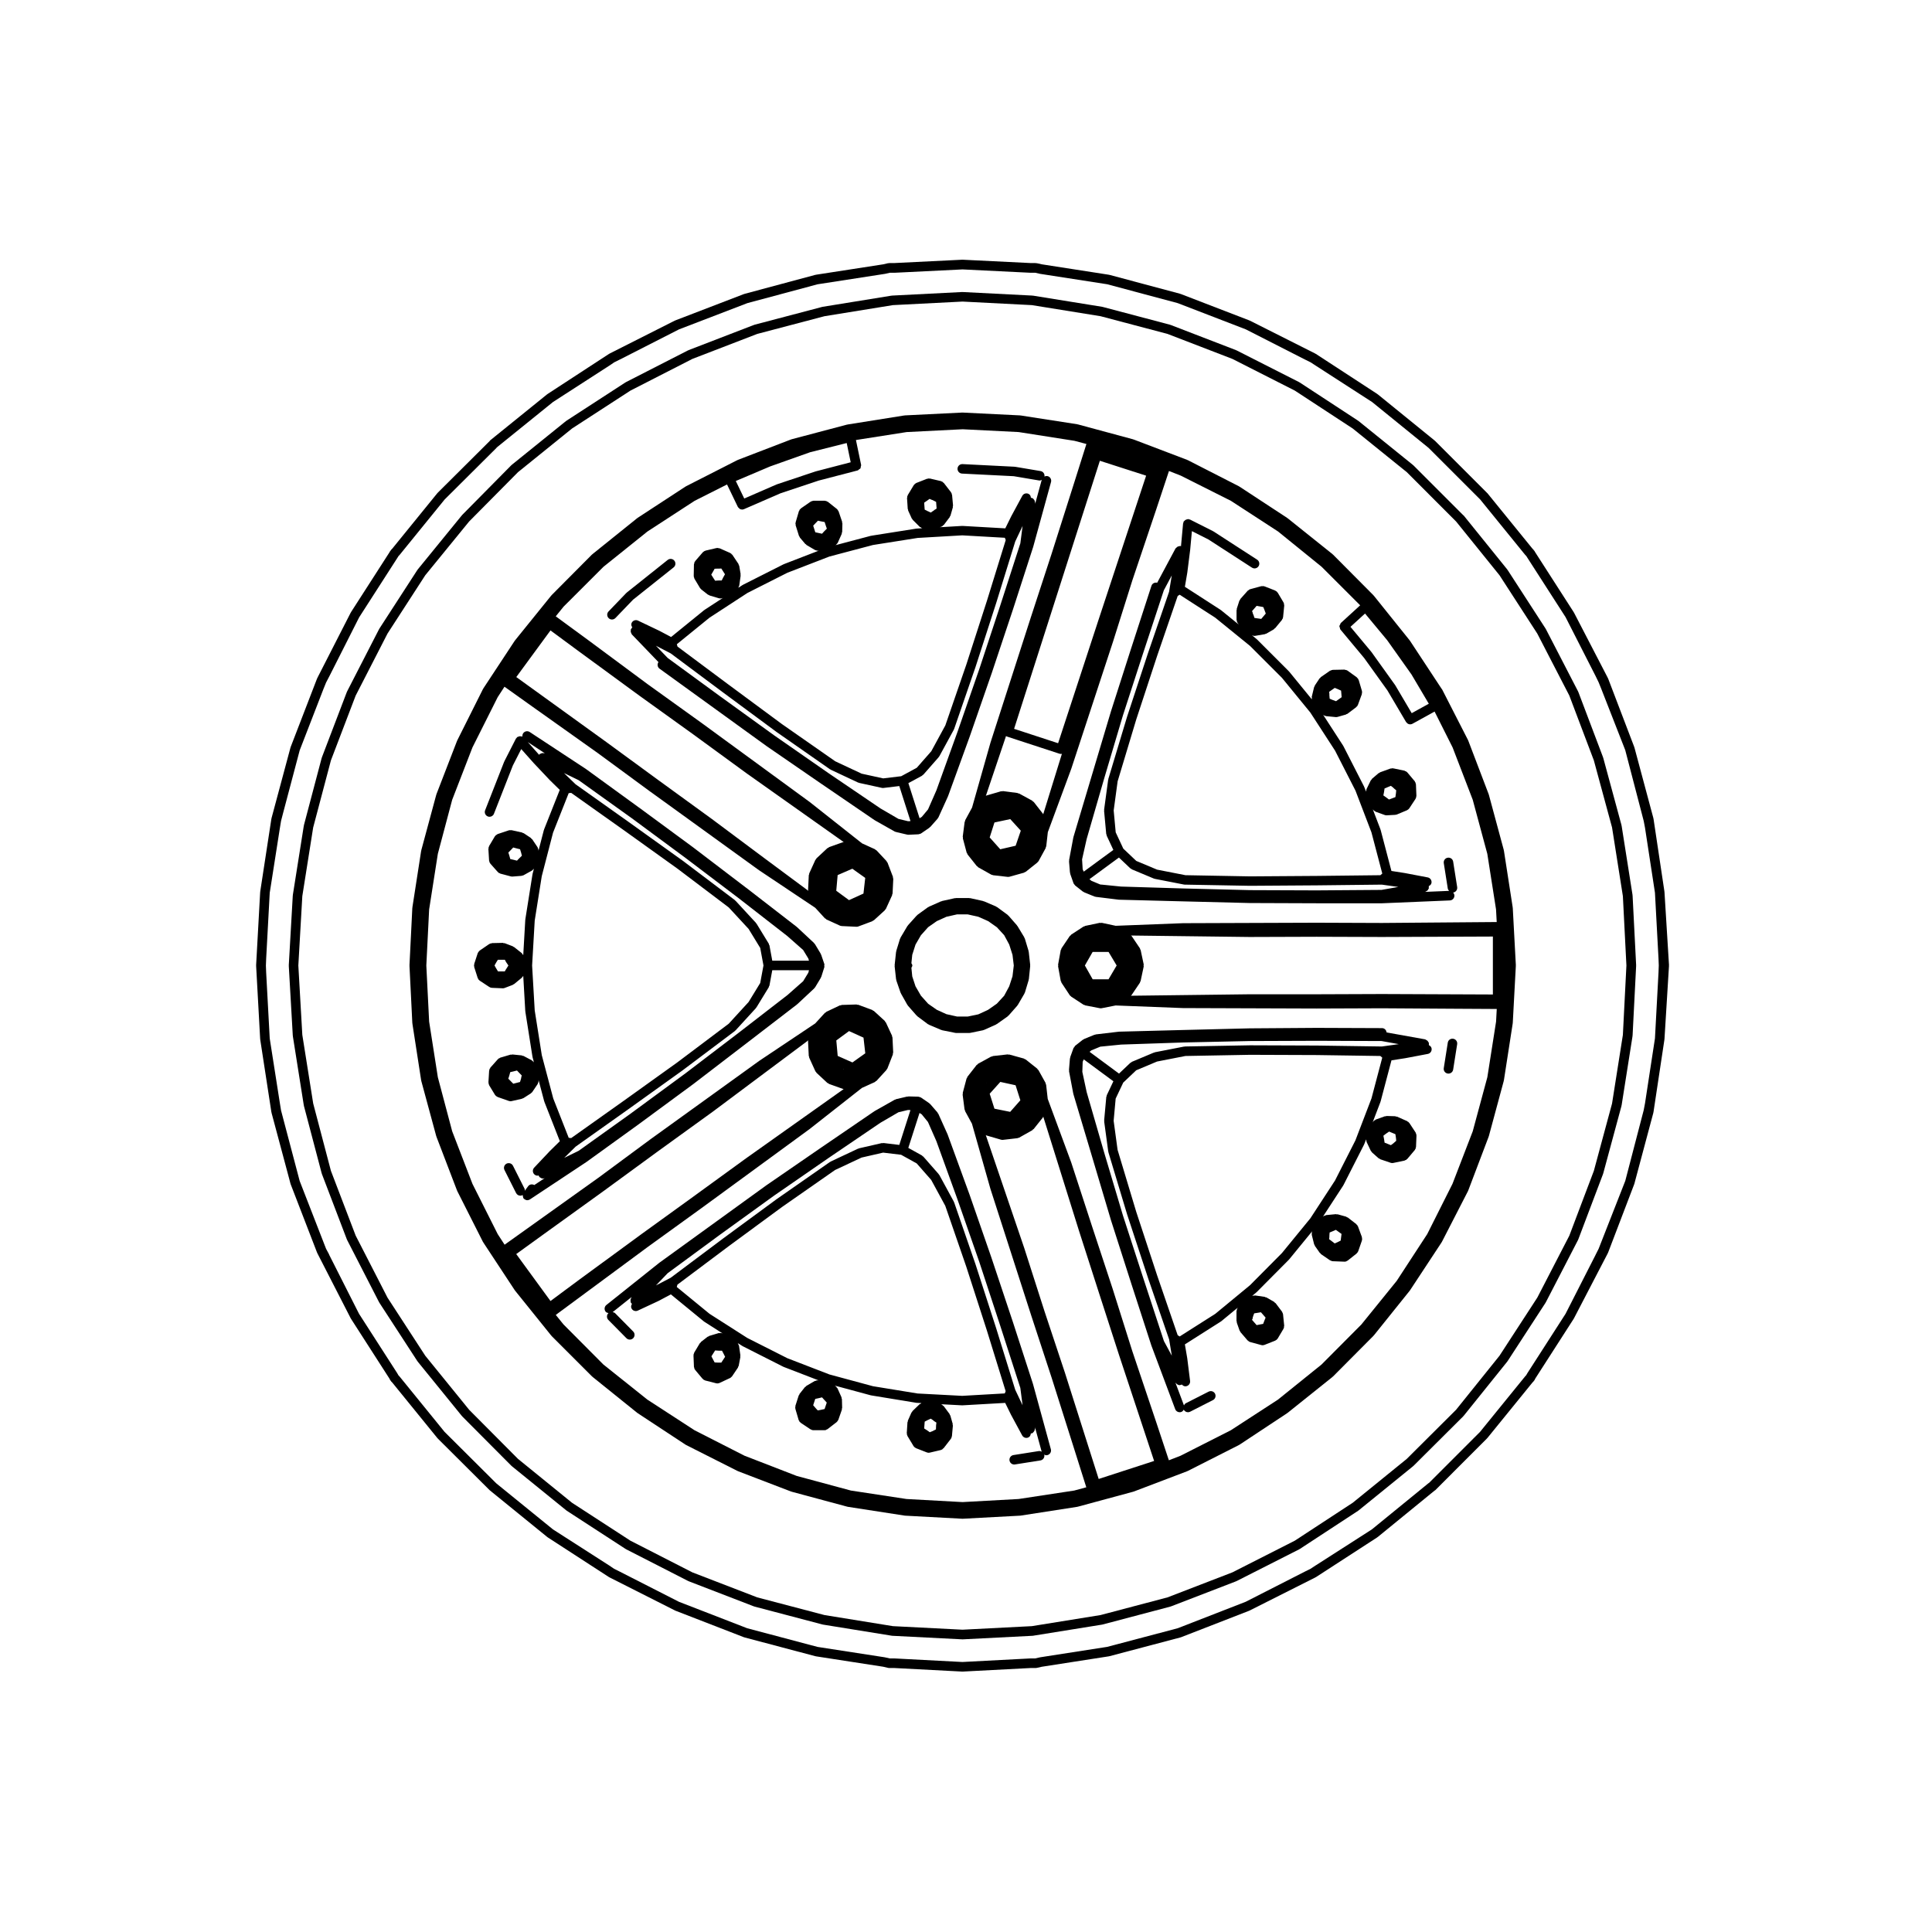 <?xml version="1.0" encoding="UTF-8"?>
<!-- Uploaded to: ICON Repo, www.iconrepo.com, Generator: ICON Repo Mixer Tools -->
<svg fill="#000000" width="800px" height="800px" version="1.1" viewBox="144 144 512 512" xmlns="http://www.w3.org/2000/svg">
 <g>
  <path d="m416.63 396.26c-0.004-0.039-0.051-0.059-0.059-0.102-0.004-0.047 0.031-0.082 0.016-0.125l-1.004-3.336c-0.016-0.055-0.082-0.074-0.105-0.125-0.023-0.051 0.004-0.109-0.023-0.16l-1.828-3.023c-0.02-0.035-0.07-0.035-0.09-0.066-0.023-0.035-0.012-0.082-0.039-0.109l-2.262-2.586c-0.035-0.039-0.09-0.031-0.125-0.059-0.035-0.035-0.035-0.098-0.074-0.125l-2.832-2.082c-0.047-0.031-0.105-0.012-0.145-0.035-0.047-0.023-0.055-0.086-0.105-0.105l-3.219-1.379c-0.039-0.016-0.082 0.012-0.117 0-0.047-0.016-0.059-0.059-0.105-0.07l-3.394-0.754c-0.055-0.012-0.098 0.031-0.141 0.023-0.047-0.004-0.086-0.055-0.133-0.055h-3.531c-0.051 0-0.086 0.051-0.133 0.055-0.055 0.004-0.09-0.035-0.141-0.023l-3.394 0.754c-0.047 0.012-0.066 0.059-0.105 0.074-0.039 0.012-0.086-0.016-0.121 0l-3.273 1.445c-0.047 0.02-0.055 0.074-0.098 0.102-0.047 0.023-0.102 0.004-0.141 0.035l-2.777 2.016c-0.039 0.031-0.039 0.086-0.074 0.121-0.035 0.031-0.09 0.02-0.117 0.055l-2.324 2.586c-0.031 0.035-0.016 0.086-0.047 0.121-0.023 0.035-0.082 0.035-0.105 0.082l-1.828 3.082c-0.031 0.047 0 0.102-0.02 0.152-0.023 0.051-0.09 0.07-0.105 0.121l-1.004 3.269c-0.016 0.039 0.02 0.074 0.012 0.117-0.012 0.047-0.055 0.07-0.059 0.117l-0.379 3.527c-0.004 0.051 0.039 0.086 0.039 0.137 0 0.051-0.047 0.086-0.039 0.137l0.383 3.465c0.004 0.055 0.055 0.082 0.07 0.133 0.012 0.047-0.023 0.09-0.012 0.141l1.133 3.273c0.016 0.051 0.059 0.07 0.086 0.105 0.016 0.035-0.012 0.07 0.012 0.102l1.703 3.023c0.031 0.055 0.086 0.082 0.121 0.125 0.02 0.023 0.004 0.059 0.031 0.09l2.324 2.644c0.031 0.035 0.086 0.02 0.117 0.055 0.039 0.035 0.031 0.098 0.074 0.121l2.777 2.074c0.051 0.039 0.109 0.031 0.168 0.059 0.039 0.02 0.051 0.074 0.098 0.09l3.273 1.387c0.066 0.031 0.125 0.023 0.191 0.039 0.02 0.012 0.031 0.035 0.055 0.039l3.465 0.695c0.086 0.016 0.168 0.023 0.246 0.023h3.465c0.086 0 0.168-0.012 0.25-0.023l3.394-0.695c0.023-0.004 0.039-0.035 0.066-0.039 0.07-0.02 0.137-0.02 0.203-0.051l3.219-1.445c0.035-0.02 0.039-0.059 0.074-0.082 0.047-0.031 0.102-0.02 0.137-0.051l2.832-2.004c0.051-0.035 0.047-0.102 0.086-0.137 0.039-0.035 0.102-0.02 0.133-0.059l2.332-2.644c0.02-0.023 0.012-0.059 0.031-0.086 0.035-0.047 0.086-0.066 0.109-0.109l1.762-3.023c0.023-0.039 0-0.09 0.02-0.125 0.023-0.059 0.082-0.09 0.102-0.145l1.004-3.34c0.012-0.039-0.02-0.074-0.012-0.117 0.004-0.039 0.051-0.066 0.055-0.105l0.355-3.473c0.004-0.051-0.039-0.09-0.039-0.137s0.047-0.086 0.039-0.137zm-4.309 6.477-0.867 2.648-1.34 2.492-1.941 2.109-2.312 1.621-2.594 1.203-2.812 0.586h-2.812l-2.832-0.629-2.551-1.16-2.297-1.605-1.906-2.133-1.438-2.481-0.863-2.629-0.227-2.301c0.105-0.191 0.246-0.363 0.246-0.598 0-0.23-0.137-0.406-0.246-0.594l0.227-2.238 0.867-2.711 1.43-2.465 1.906-2.133 2.297-1.613 2.551-1.152 2.832-0.637h2.797l2.836 0.637 2.609 1.16 2.297 1.613 1.941 2.109 1.336 2.481 0.871 2.734 0.336 2.812z"/>
  <path d="m528.03 380.09-6.34 0.266c0.066-0.016 0.102-0.082 0.16-0.105 0.188-0.07 0.336-0.152 0.48-0.301 0.086-0.09 0.125-0.18 0.18-0.297 0.047-0.098 0.133-0.152 0.156-0.258 0.02-0.086-0.047-0.156-0.047-0.242 0-0.082 0.066-0.145 0.051-0.227-0.004-0.035-0.047-0.051-0.055-0.086 0.359-0.168 0.664-0.434 0.742-0.848 0.125-0.684-0.316-1.344-1.004-1.473l-5.973-1.137c-0.004 0-0.016 0.004-0.02 0.004-0.012 0-0.012-0.012-0.02-0.012l-3.598-0.562-2.867-10.914c-0.012-0.023-0.039-0.035-0.047-0.059-0.012-0.02 0.012-0.047 0-0.07l-2.035-5.324 0.16 0.223c0.02 0.031 0.07 0.016 0.098 0.047 0.023 0.035 0.016 0.086 0.051 0.117 0.07 0.066 0.168 0.051 0.246 0.102 0.082 0.051 0.105 0.145 0.195 0.176l2.449 0.883c0.141 0.051 0.289 0.074 0.43 0.074h0.07l2.273-0.125c0.016 0 0.023-0.016 0.039-0.02 0.125-0.012 0.258-0.023 0.379-0.074l2.707-1.133c0.016-0.004 0.016-0.02 0.031-0.031 0.098-0.039 0.168-0.109 0.25-0.18 0.031-0.023 0.074-0.016 0.105-0.039 0.023-0.023 0.016-0.059 0.039-0.086 0.047-0.051 0.105-0.074 0.141-0.133l1.703-2.586c0.039-0.059 0.012-0.137 0.039-0.207 0.039-0.082 0.117-0.133 0.137-0.223 0.012-0.055-0.035-0.105-0.031-0.16 0.004-0.059 0.059-0.102 0.059-0.16l-0.125-3.082c-0.004-0.082-0.074-0.121-0.09-0.195-0.016-0.07 0.031-0.133 0.004-0.203-0.031-0.07-0.105-0.09-0.145-0.156-0.035-0.066-0.016-0.145-0.066-0.211l-2.016-2.398c-0.047-0.051-0.109-0.047-0.16-0.086-0.051-0.039-0.047-0.109-0.102-0.145-0.074-0.051-0.16-0.016-0.242-0.051-0.082-0.035-0.117-0.121-0.207-0.141l-3.023-0.629c-0.047-0.012-0.086 0.031-0.133 0.023-0.047-0.004-0.074-0.051-0.121-0.051-0.082 0-0.133 0.07-0.207 0.086-0.082 0.012-0.145-0.035-0.223-0.012l-2.777 1.008c-0.082 0.023-0.105 0.109-0.172 0.156-0.07 0.039-0.156 0.016-0.223 0.07l-1.762 1.512c-0.074 0.059-0.066 0.16-0.117 0.23s-0.152 0.09-0.191 0.172l-1.133 2.332c-0.039 0.074 0.004 0.156-0.016 0.23-0.023 0.105-0.109 0.176-0.109 0.289 0 0.039 0.035 0.059 0.039 0.102 0 0.023-0.02 0.039-0.02 0.066l-0.488-1.273c-0.012-0.023-0.039-0.023-0.051-0.051-0.012-0.02 0.004-0.051-0.004-0.07l-5.473-10.707c-0.012-0.02-0.039-0.02-0.051-0.047-0.016-0.02 0-0.047-0.016-0.07l-5.309-8.191 0.105 0.09c0.035 0.023 0.082 0.016 0.109 0.039 0.031 0.02 0.035 0.059 0.066 0.082 0.121 0.07 0.262 0.082 0.395 0.105 0.039 0.004 0.059 0.051 0.105 0.055l2.59 0.25c0.047 0 0.086 0.004 0.121 0.004 0.109 0 0.23-0.016 0.344-0.051l2.207-0.629c0.066-0.016 0.086-0.09 0.141-0.109 0.09-0.039 0.191-0.031 0.273-0.09l2.332-1.762c0.035-0.023 0.031-0.074 0.059-0.105 0.09-0.082 0.191-0.137 0.258-0.242 0.02-0.035 0-0.074 0.02-0.109 0.02-0.047 0.07-0.066 0.09-0.117l1.062-2.898c0.031-0.086-0.023-0.16-0.012-0.246 0.016-0.086 0.098-0.145 0.09-0.242-0.004-0.059-0.059-0.098-0.07-0.152-0.012-0.051 0.031-0.102 0.016-0.152l-0.875-2.957c-0.02-0.074-0.102-0.102-0.133-0.168-0.031-0.07-0.004-0.145-0.051-0.211-0.047-0.059-0.125-0.059-0.18-0.109-0.051-0.051-0.047-0.133-0.105-0.172l-2.519-1.828c-0.047-0.035-0.105-0.012-0.156-0.035-0.051-0.023-0.059-0.09-0.109-0.109-0.09-0.035-0.172 0.016-0.266 0-0.082-0.016-0.145-0.098-0.227-0.098l-3.148 0.066c-0.051 0-0.082 0.051-0.125 0.055-0.047 0.004-0.086-0.035-0.133-0.02-0.086 0.02-0.117 0.105-0.191 0.137-0.082 0.031-0.168 0-0.242 0.051l-2.457 1.703c-0.074 0.051-0.074 0.141-0.133 0.207-0.059 0.059-0.145 0.059-0.195 0.133l-1.258 1.891c-0.047 0.066-0.016 0.145-0.047 0.211-0.031 0.074-0.109 0.105-0.133 0.188l-0.629 2.586c-0.023 0.105 0.047 0.195 0.047 0.301 0 0.102-0.07 0.18-0.047 0.281 0.012 0.047 0.055 0.07 0.07 0.109 0.004 0.012 0 0.023 0.004 0.039l-6.062-7.41c-0.016-0.02-0.047-0.016-0.059-0.031-0.016-0.016-0.012-0.047-0.023-0.059l-8.504-8.504c-0.02-0.02-0.051-0.012-0.066-0.023-0.02-0.016-0.016-0.047-0.035-0.059l-1.184-0.961 0.074 0.035c0.051 0.023 0.105 0.02 0.156 0.039 0.031 0.012 0.035 0.039 0.066 0.051 0.117 0.035 0.238 0.051 0.352 0.051 0.07 0 0.141-0.004 0.211-0.016l2.578-0.441c0.047-0.004 0.066-0.055 0.105-0.07 0.105-0.031 0.211-0.023 0.312-0.086l1.961-1.133c0.082-0.047 0.09-0.141 0.152-0.203 0.055-0.051 0.137-0.031 0.188-0.09l1.82-2.207c0.039-0.051 0.02-0.117 0.055-0.172 0.051-0.086 0.137-0.137 0.172-0.23 0.016-0.047-0.02-0.09-0.012-0.137 0.012-0.051 0.066-0.082 0.07-0.137l0.312-3.148c0.012-0.09-0.066-0.152-0.074-0.23-0.004-0.086 0.055-0.156 0.031-0.242-0.016-0.059-0.082-0.082-0.105-0.133-0.023-0.051 0.004-0.109-0.023-0.16l-1.57-2.644c-0.039-0.059-0.109-0.066-0.16-0.121-0.047-0.055-0.035-0.133-0.09-0.18-0.066-0.055-0.145-0.031-0.211-0.07-0.07-0.039-0.09-0.125-0.16-0.156l-2.891-1.133c-0.059-0.02-0.109 0.016-0.172 0-0.059-0.016-0.09-0.074-0.152-0.082-0.086-0.012-0.145 0.059-0.227 0.066-0.086 0.004-0.152-0.051-0.238-0.031l-3.023 0.816c-0.051 0.012-0.066 0.066-0.105 0.086-0.051 0.016-0.102-0.012-0.141 0.012-0.074 0.039-0.09 0.133-0.152 0.18-0.066 0.051-0.152 0.039-0.207 0.102l-1.961 2.207c-0.066 0.07-0.039 0.168-0.086 0.242-0.051 0.082-0.145 0.109-0.176 0.207l-0.691 2.141c-0.023 0.07 0.023 0.133 0.016 0.207-0.012 0.066-0.074 0.109-0.074 0.18v2.586c0 0.105 0.09 0.172 0.109 0.273 0.02 0.102-0.031 0.195 0.02 0.293 0.02 0.047 0.07 0.059 0.098 0.102 0.016 0.023 0 0.055 0.02 0.082l0.336 0.465-4.707-3.824c-0.02-0.016-0.047-0.004-0.066-0.02-0.023-0.016-0.02-0.047-0.047-0.059l-9.453-6.102 0.621-3.652c0-0.012-0.004-0.016-0.004-0.023 0-0.012 0.016-0.016 0.016-0.031l0.754-5.984c0-0.004-0.004-0.012-0.004-0.02 0-0.012 0.012-0.016 0.012-0.02l0.465-5.023 4.387 2.215 11.531 7.465c0.211 0.137 0.449 0.203 0.684 0.203 0.414 0 0.816-0.203 1.059-0.574 0.379-0.586 0.211-1.367-0.371-1.742l-11.582-7.496c-0.023-0.016-0.051 0-0.074-0.012-0.02-0.012-0.02-0.039-0.047-0.055l-6.109-3.082c-0.082-0.039-0.156 0.004-0.238-0.016-0.086-0.023-0.125-0.105-0.215-0.109-0.098-0.004-0.156 0.066-0.246 0.082-0.168 0.016-0.297 0.055-0.441 0.137s-0.246 0.172-0.352 0.301c-0.055 0.07-0.152 0.086-0.195 0.172-0.039 0.082 0.004 0.16-0.02 0.242-0.02 0.082-0.102 0.121-0.105 0.211l-0.559 6.086c-0.07-0.02-0.105-0.098-0.18-0.105-0.098-0.016-0.16 0.059-0.258 0.07-0.16 0.016-0.293 0.047-0.438 0.121-0.152 0.082-0.258 0.168-0.363 0.301-0.059 0.07-0.156 0.086-0.203 0.168l-4.867 9.098c-0.629-0.16-1.309 0.168-1.516 0.805l-5.352 16.496s-0.004 0-0.004 0.004l-5.41 16.883c0 0.004 0.004 0.012 0 0.016l-0.004 0.004-5.039 16.879-4.852 16.254c-0.004 0.02 0.012 0.039 0.004 0.066-0.004 0.023-0.035 0.035-0.039 0.066l-1.133 6.039c-0.012 0.066 0.039 0.109 0.039 0.172-0.004 0.059-0.059 0.102-0.055 0.16l0.246 2.961c0.004 0.059 0.059 0.098 0.074 0.152 0.012 0.055-0.031 0.105-0.012 0.168l0.887 2.519c0.066 0.18 0.203 0.309 0.328 0.434 0.039 0.039 0.035 0.105 0.082 0.137l2.074 1.637c0.059 0.047 0.133 0.035 0.191 0.066 0.051 0.023 0.059 0.09 0.109 0.109l2.777 1.133c0.09 0.035 0.176 0.035 0.266 0.051 0.02 0.004 0.031 0.031 0.055 0.031l6.109 0.754c0.039 0.004 0.082 0.004 0.117 0.004h0.004l16.934 0.438h0.004l17.633 0.441h0.023l17.703 0.066h17.324 0.055l17.945-0.754c0.695-0.031 1.234-0.621 1.203-1.316-0.016-0.309-0.16-0.562-0.348-0.777h0.035c0.691-0.105 1.152-0.75 1.047-1.441l-1.062-6.742c-0.105-0.684-0.715-1.148-1.441-1.047-0.691 0.105-1.152 0.75-1.047 1.441l1.062 6.742c0.039 0.234 0.191 0.434 0.348 0.609zm-17.27-26.113c0-0.012 0.016-0.016 0.016-0.031l0.145-0.996 1.676-0.695 0.523 0.395 0.242 0.242c0.016 0.016 0.047 0.012 0.059 0.023 0.016 0.016 0.012 0.039 0.031 0.055l0.559 0.465-0.07 0.781-0.145 1.027-1.691 0.637-0.09-0.059-0.715-0.539c-0.004-0.004-0.016 0-0.02-0.004s-0.004-0.012-0.012-0.016l-0.664-0.469 0.156-0.777c0.004-0.02-0.008-0.027 0-0.039zm-14.512-26.641 1.477-1.043 0.984 0.414 0.691 0.312 0.066 0.719 0.086 1.027-1.484 1.059-0.031-0.012c-0.02-0.012-0.039 0.004-0.059 0-0.016-0.004-0.02-0.031-0.039-0.035l-0.855-0.309-0.707-0.309-0.07-0.82c0-0.023-0.023-0.035-0.031-0.059 0-0.031 0.035-0.055 0.035-0.09v-0.188c0-0.031-0.031-0.039-0.031-0.07-0.004-0.023 0.023-0.047 0.02-0.074l-0.051-0.422-0.004-0.102zm-19.23-22.781 1.055 0.191 0.711 0.133 0.289 0.707 0.371 1.012-1.203 1.422-0.559-0.086h-0.012c-0.004 0-0.012-0.004-0.016-0.004l-0.441-0.059h-0.004l-0.77-0.121-0.266-0.84c-0.012-0.035-0.055-0.047-0.07-0.082-0.012-0.035 0.012-0.07-0.004-0.105-0.02-0.039-0.07-0.039-0.098-0.082-0.016-0.074 0.031-0.145 0-0.223l-0.172-0.406-0.02-0.066zm-20.914-2.617 0.523-0.332 9.426 6.082 9.246 7.512 8.43 8.43 7.523 9.199 6.559 10.113 5.406 10.586 4.231 11.059 2.871 10.914-0.508 0.438-16.727 0.188-17.789 0.121-17.133-0.312-7.523-1.473-5.516-2.312-3.438-3.258-2.012-4.312-0.535-5.805 1.043-7.715 4.934-16.391 5.535-16.844zm-24.906 73.059-0.277-0.625-0.16-2.629 1.215-5.394 4.578-15.824v-0.004l5.031-16.922 5.465-16.836c0.004 0 0.004 0 0.004-0.004l5.375-16.328 2.106-3.941-0.719 4.336-5.562 16.191v0.004l-0.004 0.004-5.551 16.883c0 0.004 0.004 0.012 0 0.016 0 0.004-0.012 0.012-0.012 0.016l-4.969 16.496c-0.012 0.035 0.02 0.066 0.012 0.102-0.012 0.035-0.051 0.055-0.055 0.098l-1.074 7.934c-0.012 0.055 0.039 0.098 0.039 0.145 0 0.051-0.051 0.09-0.047 0.141l0.57 6.172c0.012 0.086 0.086 0.133 0.105 0.211 0.02 0.07-0.02 0.141 0.012 0.211l1.77 3.785zm78.922 4.836-17.215 0.125-17.668-0.066-17.625-0.441-16.539-0.504-4.949-0.5h-0.004-0.016-0.012c-0.004 0-0.004-0.004-0.012-0.004l-0.492-0.039-2.363-0.988-0.508-0.422 7.812-5.734 3.019 2.867c0.059 0.059 0.145 0.047 0.223 0.09 0.066 0.039 0.086 0.125 0.156 0.16l5.856 2.453c0.059 0.023 0.121 0.02 0.188 0.039 0.023 0.004 0.035 0.031 0.059 0.035l7.742 1.512c0.074 0.012 0.141 0.016 0.211 0.02h0.004l17.262 0.312h0.023 0.012l17.82-0.121h0.004l17.098-0.191 4.363 0.613z"/>
  <path d="m381.38 364.43c0.039 0.012 0.055 0.055 0.098 0.066l2.953 0.691c0.098 0.02 0.191 0.031 0.289 0.031h0.059l2.644-0.121c0.039 0 0.059-0.039 0.102-0.047 0.191-0.023 0.383-0.055 0.555-0.172l2.207-1.512c0.051-0.035 0.051-0.102 0.098-0.141 0.039-0.035 0.102-0.02 0.133-0.059l1.961-2.207c0.035-0.035 0.02-0.09 0.047-0.133 0.051-0.066 0.125-0.105 0.16-0.188l2.519-5.547c0.004-0.016-0.004-0.031 0-0.039 0.012-0.02 0.031-0.031 0.039-0.051l5.785-15.93v-0.012c0-0.004 0.004-0.004 0.004-0.004l5.793-16.688v-0.004l0.004-0.004 5.606-16.816v-0.004c0-0.004 0.004-0.004 0.004-0.004l5.352-16.559c0.004-0.012-0.004-0.016 0-0.023 0-0.012 0.012-0.016 0.016-0.023l4.727-17.195c0.18-0.672-0.211-1.367-0.883-1.551-0.309-0.074-0.598-0.012-0.863 0.109 0-0.004 0.004-0.004 0.004-0.004 0.117-0.684-0.344-1.336-1.027-1.449l-6.742-1.137c-0.031-0.004-0.051 0.02-0.082 0.016-0.031-0.004-0.039-0.031-0.07-0.031l-13.793-0.695h-0.066c-0.672 0-1.223 0.523-1.258 1.195-0.035 0.695 0.504 1.285 1.195 1.32l13.715 0.691 6.676 1.129c0.074 0.012 0.141 0.016 0.211 0.016 0.195 0 0.352-0.105 0.523-0.191l-1.773 6.457 0.039-0.312c0.012-0.09-0.059-0.156-0.07-0.246-0.012-0.168-0.047-0.293-0.117-0.438-0.074-0.152-0.156-0.262-0.289-0.371-0.066-0.059-0.074-0.152-0.152-0.195-0.074-0.047-0.16-0.004-0.246-0.031-0.082-0.031-0.125-0.109-0.215-0.125-0.02 0-0.035 0.016-0.055 0.016-0.035-0.406-0.191-0.797-0.578-1.004-0.621-0.332-1.379-0.105-1.707 0.508l-2.891 5.352c-0.004 0.004 0 0.012 0 0.02-0.004 0.012-0.02 0.012-0.023 0.02l-1.586 3.219-11.316-0.645c-0.023-0.004-0.047 0.023-0.074 0.02-0.031 0.004-0.047-0.023-0.074-0.02l-5.883 0.344 0.453-0.156c0.023-0.004 0.031-0.035 0.055-0.047 0.039-0.016 0.082-0.012 0.117-0.031 0.105-0.055 0.125-0.176 0.211-0.25 0.066-0.055 0.156-0.035 0.211-0.105l1.57-2.082c0.039-0.055 0.016-0.121 0.051-0.18 0.047-0.086 0.125-0.137 0.156-0.23l0.629-2.207c0.023-0.082-0.035-0.152-0.023-0.23 0.004-0.086 0.082-0.141 0.07-0.227l-0.258-2.832c-0.012-0.082-0.082-0.125-0.105-0.203-0.016-0.07 0.023-0.137-0.004-0.207-0.023-0.051-0.086-0.059-0.109-0.105-0.023-0.047-0.004-0.105-0.039-0.145l-1.949-2.519c-0.059-0.074-0.156-0.07-0.227-0.125-0.066-0.059-0.082-0.16-0.16-0.207-0.055-0.031-0.117 0-0.176-0.02-0.059-0.02-0.086-0.086-0.141-0.102l-2.961-0.695c-0.059-0.016-0.109 0.035-0.172 0.031-0.066-0.004-0.105-0.066-0.172-0.059-0.074 0-0.117 0.07-0.188 0.086-0.074 0.016-0.141-0.031-0.211 0l-2.902 1.137c-0.066 0.023-0.082 0.102-0.137 0.133-0.059 0.031-0.133 0.012-0.188 0.051-0.066 0.055-0.066 0.141-0.109 0.207-0.055 0.055-0.137 0.059-0.18 0.133l-1.633 2.707c-0.031 0.051 0 0.109-0.023 0.168-0.023 0.055-0.09 0.074-0.105 0.133-0.023 0.082 0.035 0.152 0.023 0.227-0.012 0.074-0.074 0.125-0.07 0.207l0.188 2.898c0.004 0.086 0.082 0.137 0.102 0.211 0.02 0.074-0.023 0.152 0.012 0.227l0.945 2.074c0.047 0.098 0.133 0.145 0.195 0.227 0.035 0.039 0.02 0.105 0.059 0.141l1.891 1.891c0.074 0.074 0.188 0.059 0.277 0.109 0.09 0.055 0.121 0.16 0.227 0.195 0.051 0.016 0.102 0.016 0.145 0.02 0.016 0.004 0.02 0.02 0.035 0.02l-1.441 0.086c-0.023 0-0.035 0.023-0.059 0.023s-0.039-0.016-0.066-0.016l-11.965 1.891c-0.023 0.004-0.035 0.031-0.059 0.035-0.023 0.004-0.047-0.016-0.07-0.012l-9.375 2.484 0.121-0.082c0.004-0.004 0.004-0.012 0.012-0.016 0.02-0.012 0.031-0.039 0.051-0.055 0.02-0.016 0.055-0.004 0.074-0.023 0.047-0.035 0.035-0.102 0.074-0.145 0.098-0.098 0.203-0.172 0.262-0.301l1.074-2.398c0.035-0.086-0.012-0.168 0.004-0.25 0.023-0.086 0.105-0.141 0.105-0.23l0.059-2.262c0-0.086-0.07-0.137-0.086-0.215-0.012-0.074 0.039-0.145 0.016-0.223l-0.945-2.777c-0.023-0.074-0.105-0.102-0.145-0.172-0.039-0.07-0.016-0.152-0.066-0.215-0.035-0.039-0.09-0.035-0.125-0.07-0.035-0.035-0.031-0.098-0.07-0.125l-2.449-1.949c-0.07-0.055-0.16-0.031-0.238-0.066-0.074-0.039-0.105-0.125-0.188-0.152-0.066-0.02-0.121 0.023-0.18 0.02-0.07-0.012-0.105-0.074-0.176-0.074h-3.031c-0.066 0-0.105 0.059-0.168 0.07-0.059 0.012-0.117-0.039-0.18-0.02-0.074 0.02-0.102 0.102-0.16 0.133-0.07 0.031-0.141 0-0.207 0.047l-2.637 1.824c-0.059 0.039-0.059 0.117-0.105 0.168-0.051 0.047-0.125 0.039-0.172 0.102-0.055 0.07-0.023 0.156-0.066 0.23-0.035 0.07-0.121 0.105-0.145 0.188l-0.887 3.023c-0.016 0.051 0.023 0.09 0.016 0.137-0.012 0.055-0.059 0.086-0.066 0.141-0.004 0.086 0.07 0.141 0.082 0.227 0.012 0.074-0.047 0.145-0.02 0.223l0.887 2.832c0.035 0.105 0.121 0.16 0.176 0.25 0.039 0.059 0.016 0.137 0.066 0.191l1.445 1.703c0.051 0.055 0.125 0.039 0.18 0.086 0.066 0.055 0.07 0.145 0.141 0.188l2.262 1.324c0.133 0.082 0.281 0.09 0.43 0.117 0.039 0.004 0.059 0.051 0.102 0.051 0.035 0 0.074 0.004 0.105 0.004h0.035l0.293-0.004-9.211 3.559c-0.023 0.012-0.031 0.035-0.051 0.047s-0.047-0.004-0.066 0.004l-10.707 5.41c-0.023 0.012-0.023 0.039-0.051 0.055-0.02 0.016-0.051 0-0.074 0.016l-1.203 0.785c0.035-0.035 0.082-0.055 0.105-0.098 0.051-0.074 0.02-0.172 0.051-0.25 0.039-0.102 0.133-0.16 0.145-0.273l0.371-2.644c0.012-0.07-0.051-0.121-0.051-0.191 0-0.07 0.055-0.125 0.047-0.195l-0.371-2.207c-0.016-0.098-0.105-0.145-0.141-0.23-0.031-0.086 0.004-0.18-0.051-0.258l-1.641-2.453c-0.047-0.066-0.133-0.07-0.188-0.121-0.055-0.055-0.051-0.141-0.109-0.191-0.039-0.031-0.098-0.012-0.137-0.035-0.039-0.023-0.051-0.082-0.102-0.105l-2.832-1.258c-0.086-0.035-0.168 0.012-0.258-0.004-0.086-0.02-0.137-0.102-0.23-0.105-0.066 0-0.09 0.051-0.152 0.059-0.055 0.004-0.102-0.039-0.156-0.023l-2.961 0.695c-0.074 0.016-0.102 0.09-0.168 0.117-0.066 0.023-0.137-0.004-0.203 0.031-0.059 0.035-0.066 0.117-0.117 0.16-0.051 0.047-0.125 0.035-0.176 0.09l-2.074 2.394c-0.047 0.051-0.023 0.125-0.059 0.18-0.039 0.055-0.109 0.07-0.141 0.133-0.039 0.09 0.012 0.18-0.004 0.277-0.02 0.082-0.105 0.125-0.105 0.211l-0.059 3.148c0 0.047 0.047 0.074 0.051 0.121 0 0.047-0.039 0.086-0.031 0.133 0.02 0.09 0.098 0.137 0.125 0.215 0.023 0.066-0.012 0.137 0.031 0.203l1.508 2.519c0.059 0.102 0.16 0.156 0.246 0.238 0.031 0.031 0.023 0.082 0.059 0.105l1.773 1.387c0.082 0.059 0.176 0.051 0.266 0.09 0.059 0.031 0.086 0.105 0.152 0.125l2.519 0.75c0.117 0.035 0.242 0.051 0.359 0.051 0.07 0 0.141-0.004 0.215-0.02 0.012 0 0.016-0.016 0.031-0.016 0.039-0.004 0.086-0.004 0.125-0.02l0.297-0.09-4.891 3.184c-0.02 0.016-0.02 0.047-0.039 0.059-0.02 0.016-0.047 0.004-0.066 0.02l-8.727 7.094-3.176-1.684c-0.012-0.004-0.02 0-0.031 0-0.012 0-0.012-0.016-0.02-0.02l-5.543-2.644c-0.609-0.297-1.371-0.035-1.676 0.594-0.207 0.43-0.074 0.867 0.188 1.23-0.035 0.023-0.086 0.016-0.117 0.047-0.066 0.059-0.051 0.152-0.098 0.215-0.055 0.07-0.145 0.09-0.18 0.172-0.039 0.086 0.012 0.172-0.012 0.258-0.039 0.168-0.047 0.301-0.016 0.469 0.031 0.16 0.082 0.289 0.168 0.422 0.047 0.074 0.031 0.176 0.098 0.242l7.07 7.352c-0.395 0.562-0.277 1.34 0.289 1.742l28.465 20.59c0.004 0 0.012 0 0.016 0.004 0.004 0.004 0.004 0.012 0.012 0.012l14.547 10.012h0.004l13.926 9.512c0.02 0.012 0.039 0.004 0.059 0.016 0.016 0.012 0.016 0.031 0.031 0.039l5.352 3.027c0.02 0 0.105-0.008 0.188 0.016zm31.664-76.926 1.953-4.121-0.594 4.602-5.32 16.461v0.004l-5.531 16.781-5.789 16.676-5.606 15.547-2.215 5.043-1.656 1.984-0.586 0.363-2.973-9.305 3.621-1.961c0.082-0.039 0.09-0.137 0.152-0.191 0.059-0.047 0.141-0.031 0.191-0.086l4.09-4.664c0.023-0.023 0.012-0.066 0.035-0.098 0.035-0.051 0.102-0.074 0.125-0.133l3.84-7.047c0.016-0.031-0.004-0.066 0.012-0.098 0.02-0.039 0.059-0.055 0.074-0.102l5.606-16.254v-0.012c0-0.004 0.012-0.004 0.012-0.016l5.473-16.938v-0.004l0.004-0.004zm-23.215-10.922c0.004 0 0.004-0.004 0.004-0.012 0.004-0.004 0.012 0 0.016-0.004l0.051-0.035 0.457-0.328 0.258 0.137c0.051 0.023 0.105 0.02 0.16 0.039 0.031 0.012 0.039 0.047 0.07 0.055l0.312 0.098 0.922 0.473 0.133 1.758-0.07 0.039c-0.035 0.02-0.035 0.059-0.066 0.082-0.031 0.02-0.066 0.004-0.098 0.031l-0.156 0.125-0.137 0.055c-0.117 0.047-0.156 0.168-0.25 0.242-0.02 0.012-0.039 0-0.059 0.012l-0.727 0.484-0.797-0.383c-0.031-0.012-0.055 0.004-0.086-0.004-0.004 0-0.012 0-0.012-0.004-0.031-0.012-0.035-0.039-0.066-0.051h-0.012c-0.082-0.035-0.109-0.125-0.203-0.145l-0.109-0.023-0.316-0.172-0.137-1.832zm-29.664 8.5-0.102-0.02-0.559-1.754 0.734-0.777 0.23-0.227c0.02-0.016 0.012-0.047 0.031-0.066 0.016-0.016 0.039-0.012 0.055-0.023l0.195-0.23 0.637 0.145c0.016 0 0.031 0 0.039 0.004 0.004 0 0.004 0.004 0.012 0.004l1.098 0.207 0.395 1.215c0.004 0.012 0.016 0.012 0.016 0.02 0.004 0.004-0.004 0.012 0 0.02l0.176 0.492-0.039 0.047-0.598 0.598c-0.012 0.012-0.004 0.02-0.016 0.031s-0.023 0.004-0.035 0.016l-0.59 0.656-0.797-0.168zm-24.91 12.754h-0.801c-0.016 0-0.023 0.016-0.047 0.016-0.02 0-0.031-0.016-0.051-0.016l-0.84 0.059h-0.004l-1.023-1.602 0.527-0.91v-0.004c0.004-0.004 0.012-0.012 0.016-0.016l0.352-0.641 0.742-0.031h0.387 0.066l0.578-0.031 0.969 1.527-0.266 0.48-0.246 0.441c-0.004 0.012 0 0.02-0.004 0.031 0 0.004-0.012 0.004-0.016 0.016zm-3.223 9.852 10.066-6.559 10.559-5.34 11.16-4.309 11.523-3.047 11.855-1.875 11.82-0.684 11.273 0.641 0.242 0.605-4.977 16.078-5.465 16.922-5.562 16.117-3.723 6.848-3.848 4.383-4.125 2.238-4.769 0.574-5.715-1.25-7.004-3.285-14.09-9.836h-0.004l-14.199-10.496-13.504-10.066-0.172-0.625zm31.598 41.25-14.453-10.051-14.297-10.328h-0.004l-13.93-10.188-3.125-3.25 3.941 2.047 13.77 10.273h0.004v0.004l14.227 10.516c0.004 0 0.012 0 0.016 0.004s0.004 0.012 0.012 0.016l14.168 9.891c0.039 0.023 0.09 0.016 0.125 0.039 0.023 0.016 0.031 0.051 0.059 0.066l7.246 3.402c0.066 0.031 0.133 0.023 0.203 0.047 0.023 0.004 0.035 0.039 0.066 0.047l6.051 1.324c0.098 0.02 0.18 0.031 0.273 0.031 0.051 0 0.102 0 0.152-0.012l4.188-0.504 2.969 9.289-0.641 0.031-2.539-0.609-4.785-2.785z"/>
  <path d="m395.18 444.8c-0.004-0.016 0.004-0.031 0-0.047l-2.519-5.602c-0.023-0.059-0.102-0.074-0.133-0.121-0.035-0.059-0.016-0.133-0.059-0.188l-1.961-2.262c-0.039-0.051-0.105-0.039-0.152-0.082-0.039-0.039-0.039-0.105-0.09-0.137l-2.207-1.512c-0.055-0.035-0.121-0.012-0.18-0.035-0.055-0.031-0.074-0.105-0.137-0.121-0.066-0.023-0.121 0.023-0.188 0.016-0.07-0.012-0.105-0.082-0.176-0.082l-2.644-0.066c-0.059 0.012-0.09 0.051-0.141 0.066-0.066 0.004-0.109-0.047-0.176-0.031l-2.953 0.695c-0.066 0.016-0.09 0.086-0.145 0.105-0.059 0.023-0.121-0.012-0.18 0.023l-5.352 3.023c-0.02 0.012-0.02 0.035-0.035 0.047-0.02 0.012-0.039 0-0.055 0.012l-13.926 9.516h-0.004l-14.547 10.012c-0.004 0.004-0.004 0.012-0.012 0.016h-0.016l-28.465 20.598c-0.012 0.012-0.012 0.02-0.016 0.031-0.012 0.012-0.023 0-0.035 0.012l-13.98 11.148c-0.539 0.434-0.629 1.223-0.195 1.773 0.195 0.246 0.492 0.316 0.777 0.371-0.016 0.012-0.035 0.004-0.051 0.02-0.492 0.488-0.5 1.289-0.012 1.785l4.793 4.852c0.246 0.246 0.57 0.371 0.898 0.371 0.316 0 0.641-0.117 0.887-0.363 0.492-0.488 0.5-1.289 0.012-1.785l-4.793-4.852c-0.176-0.18-0.418-0.227-0.656-0.277l5.043-4.019-0.023 0.023c-0.066 0.07-0.051 0.168-0.098 0.246-0.09 0.137-0.137 0.266-0.168 0.422-0.031 0.168-0.02 0.309 0.016 0.469 0.02 0.09-0.031 0.172 0.012 0.262 0.051 0.102 0.141 0.156 0.211 0.242 0.035 0.047 0.023 0.105 0.066 0.141 0.02 0.02 0.055 0.016 0.074 0.031-0.227 0.352-0.336 0.766-0.145 1.168 0.211 0.465 0.672 0.73 1.145 0.73 0.176 0 0.359-0.039 0.527-0.117l5.543-2.586c0.012-0.004 0.012-0.016 0.02-0.02 0.012-0.004 0.023-0.004 0.039-0.012l3.168-1.688 8.727 7.152c0.023 0.02 0.055 0.012 0.082 0.031 0.02 0.012 0.02 0.039 0.039 0.059l4.883 3.117-0.293-0.098c-0.031-0.012-0.059 0.016-0.09 0.004-0.031-0.004-0.047-0.039-0.074-0.047-0.109-0.023-0.195 0.055-0.309 0.066-0.098 0.004-0.176-0.059-0.277-0.031l-2.519 0.754c-0.082 0.023-0.105 0.105-0.176 0.145-0.082 0.039-0.168 0.012-0.238 0.066l-1.773 1.379c-0.07 0.051-0.066 0.141-0.117 0.207-0.055 0.059-0.141 0.07-0.188 0.137l-1.508 2.519c-0.039 0.07-0.004 0.137-0.031 0.207-0.031 0.074-0.105 0.105-0.121 0.188-0.012 0.059 0.035 0.102 0.031 0.156s-0.055 0.098-0.055 0.145l0.125 3.09c0.004 0.09 0.082 0.141 0.102 0.223s-0.031 0.152 0.004 0.23c0.035 0.082 0.105 0.109 0.152 0.176 0.023 0.039 0.012 0.098 0.039 0.125l2.004 2.394c0.047 0.055 0.117 0.039 0.168 0.082 0.055 0.055 0.059 0.137 0.125 0.18 0.082 0.051 0.168 0.047 0.25 0.074 0.047 0.016 0.066 0.07 0.105 0.082l2.961 0.754c0.105 0.031 0.207 0.039 0.312 0.039h0.023c0.012 0 0.016-0.012 0.023-0.012 0.16-0.012 0.324-0.035 0.484-0.105l2.832-1.324c0.004-0.004 0.004-0.016 0.016-0.016 0.047-0.02 0.082-0.059 0.121-0.09 0.023-0.016 0.055-0.012 0.082-0.023 0.035-0.023 0.031-0.074 0.059-0.102 0.082-0.07 0.172-0.117 0.238-0.211l1.57-2.332c0.047-0.07 0.016-0.145 0.047-0.215 0.039-0.098 0.125-0.145 0.145-0.25l0.441-2.328c0.016-0.074-0.047-0.133-0.047-0.207 0.004-0.082 0.066-0.133 0.055-0.207l-0.371-2.59c-0.016-0.109-0.117-0.172-0.16-0.277-0.039-0.102-0.012-0.207-0.074-0.297-0.016-0.02-0.051-0.02-0.07-0.039-0.02-0.023-0.012-0.059-0.031-0.082l1.246 0.797c0.02 0.012 0.051 0.004 0.07 0.02 0.02 0.012 0.02 0.031 0.039 0.039l10.707 5.422c0.031 0.012 0.059 0.004 0.086 0.02 0.016 0.004 0.02 0.023 0.035 0.031l9.25 3.566-0.297-0.016c-0.035-0.012-0.059 0.031-0.09 0.031-0.035 0-0.055-0.031-0.09-0.031-0.102 0.012-0.156 0.102-0.246 0.125-0.098 0.031-0.195-0.012-0.281 0.039l-2.262 1.324c-0.074 0.047-0.086 0.133-0.141 0.191-0.066 0.051-0.156 0.047-0.211 0.109l-1.445 1.824c-0.055 0.07-0.023 0.152-0.066 0.227-0.039 0.07-0.121 0.098-0.145 0.172l-0.887 2.769c-0.023 0.082 0.031 0.152 0.02 0.23-0.012 0.086-0.086 0.137-0.082 0.223 0.004 0.055 0.055 0.09 0.066 0.137 0.012 0.055-0.031 0.102-0.016 0.145l0.887 3.027c0.031 0.098 0.109 0.145 0.16 0.23 0.031 0.059 0.004 0.125 0.051 0.188 0.031 0.039 0.09 0.02 0.121 0.059 0.059 0.059 0.09 0.141 0.16 0.191 0.004 0.004 0.004 0.02 0.016 0.023l2.637 1.762c0.07 0.051 0.156 0.039 0.238 0.07 0.047 0.02 0.066 0.082 0.109 0.098 0.117 0.035 0.238 0.051 0.348 0.051h3.031c0.121 0 0.246-0.016 0.367-0.055 0.07-0.02 0.09-0.098 0.145-0.121 0.086-0.039 0.176-0.031 0.25-0.086l2.402-1.855c0.004 0 0.004-0.004 0.004-0.004l0.047-0.031c0.031-0.031 0.023-0.07 0.055-0.102 0.012-0.012 0.016-0.023 0.031-0.035 0.031-0.031 0.082-0.016 0.105-0.055 0.039-0.047 0.02-0.105 0.055-0.156 0.055-0.09 0.141-0.137 0.176-0.238l0.945-2.707c0.031-0.082-0.023-0.156-0.016-0.238 0.016-0.082 0.086-0.125 0.086-0.215l-0.059-2.332c0-0.102-0.082-0.156-0.105-0.25-0.016-0.082 0.031-0.152-0.004-0.23l-1.074-2.394c-0.047-0.09-0.145-0.117-0.207-0.191-0.051-0.074-0.047-0.172-0.109-0.238-0.023-0.023-0.066-0.012-0.098-0.035-0.023-0.02-0.023-0.059-0.055-0.082l-0.277-0.176 9.527 2.574c0.035 0.012 0.074 0.004 0.105 0.016 0.012 0 0.012 0.012 0.02 0.012l11.965 1.961c0.047 0.004 0.09 0.004 0.125 0.012h0.012l1.25 0.07c-0.102 0.031-0.137 0.133-0.223 0.188-0.086 0.051-0.191 0.031-0.266 0.105l-1.891 1.824c-0.07 0.066-0.055 0.156-0.105 0.238-0.047 0.07-0.137 0.086-0.172 0.16l-0.945 2.144c-0.031 0.074 0.012 0.141-0.004 0.215-0.02 0.082-0.098 0.121-0.102 0.211l-0.188 2.891c-0.004 0.082 0.059 0.125 0.07 0.207 0.012 0.082-0.051 0.145-0.023 0.227 0.02 0.07 0.086 0.102 0.109 0.156 0.02 0.051-0.004 0.102 0.02 0.137l1.633 2.711c0.066 0.105 0.16 0.16 0.246 0.242 0.035 0.031 0.031 0.082 0.066 0.105 0.023 0.02 0.055 0.012 0.082 0.031 0.059 0.039 0.117 0.07 0.188 0.102 0.02 0.012 0.023 0.039 0.047 0.051l2.902 1.133c0.121 0.047 0.246 0.059 0.367 0.07 0.012 0 0.02 0.012 0.031 0.012 0.02 0.004 0.039 0.004 0.059 0.004 0.098 0 0.191-0.012 0.289-0.035l2.961-0.695c0.039-0.012 0.051-0.051 0.086-0.066 0.086-0.02 0.16-0.02 0.242-0.059 0.098-0.051 0.109-0.168 0.188-0.238 0.059-0.051 0.145-0.031 0.195-0.102l1.949-2.519c0.023-0.031 0.012-0.074 0.031-0.105 0.035-0.051 0.102-0.082 0.121-0.137 0.031-0.07-0.012-0.137 0.004-0.207 0.023-0.074 0.102-0.117 0.105-0.203l0.258-2.832c0.012-0.086-0.066-0.141-0.07-0.23-0.012-0.082 0.051-0.145 0.023-0.227l-0.629-2.207c-0.023-0.086-0.105-0.105-0.141-0.18s-0.004-0.152-0.055-0.223l-1.559-2.098c-0.066-0.09-0.172-0.09-0.25-0.156-0.082-0.066-0.102-0.176-0.195-0.227-0.031-0.012-0.059 0.012-0.09-0.004-0.031-0.016-0.035-0.051-0.07-0.066l-0.137-0.047 5.578 0.293c0.02 0.004 0.047 0.004 0.066 0.004 0.023 0 0.051 0 0.074-0.004l11.316-0.645 1.586 3.223c0.004 0.012 0.02 0.016 0.023 0.023 0 0.004-0.004 0.016 0 0.016l2.891 5.352c0.227 0.422 0.66 0.664 1.109 0.664 0.203 0 0.406-0.051 0.598-0.152 0.383-0.207 0.539-0.59 0.578-0.992h0.055c0.047-0.004 0.066-0.051 0.105-0.066 0.121-0.023 0.242-0.031 0.352-0.098 0.082-0.047 0.09-0.137 0.152-0.195 0.125-0.105 0.211-0.215 0.289-0.371 0.074-0.145 0.105-0.277 0.117-0.438 0.012-0.09 0.082-0.152 0.07-0.246l-0.051-0.359 1.797 6.574c-0.223-0.105-0.453-0.215-0.734-0.176l-6.742 1.066c-0.691 0.109-1.152 0.75-1.047 1.441 0.102 0.621 0.637 1.062 1.246 1.062 0.066 0 0.125-0.004 0.195-0.016l6.742-1.066c0.691-0.105 1.152-0.754 1.047-1.441-0.012-0.055-0.066-0.082-0.082-0.133 0.188 0.105 0.379 0.203 0.594 0.203 0.105 0 0.223-0.016 0.332-0.047 0.672-0.188 1.062-0.875 0.883-1.547l-4.727-17.262c-0.004-0.012-0.016-0.012-0.02-0.02 0-0.012 0.012-0.02 0.004-0.035l-5.352-16.5c0-0.004-0.004-0.004-0.004-0.004v-0.004l-5.606-16.812s-0.004 0-0.004-0.004v-0.012l-5.793-16.688c0-0.004-0.004-0.004-0.004-0.004v-0.012l-5.785-15.871c0.004-0.016-0.023-0.016-0.031-0.035zm-73.441 37.82-3.914 2.035 3.113-3.246 13.941-10.254 14.277-10.312 14.473-10 13.688-9.297 4.785-2.785 2.539-0.609 0.637 0.035-2.957 9.227-4.191-0.504c-0.09-0.012-0.137 0.055-0.223 0.059-0.074 0-0.137-0.055-0.211-0.039l-6.051 1.387c-0.051 0.016-0.07 0.07-0.117 0.086-0.047 0.016-0.098-0.016-0.137 0.004l-7.246 3.406c-0.035 0.016-0.039 0.059-0.074 0.082-0.035 0.02-0.082 0-0.105 0.023l-14.168 9.883c-0.004 0-0.004 0.012-0.012 0.012-0.004 0.012-0.016 0-0.02 0.012l-14.227 10.449c0 0.004 0 0.012-0.004 0.012h-0.004zm13.418 22.477h-1.023l-0.742-0.035-0.336-0.609v-0.004l-0.523-1.008 0.984-1.559h0.012l0.84 0.059c0.035 0.004 0.066 0.004 0.098 0.004h0.871l0.398 0.77h0.004l0.422 0.848zm27.777 11.098c0 0.004 0.004 0.016 0 0.016 0 0.012-0.012 0.012-0.012 0.016l-0.395 1.18-1.098 0.242-0.715 0.125-0.453-0.484-0.762-0.891 0.551-1.672 0.109-0.023 0.875-0.191c0.004 0 0.004-0.004 0.004-0.004h0.031l0.777-0.195 0.562 0.629c0 0.004 0.004 0.004 0.004 0.004l0.004 0.004 0.621 0.68 0.059 0.07zm29.176 5.359c-0.004 0.031-0.035 0.039-0.035 0.07l-0.039 1.18-0.91 0.473-0.434 0.16c-0.012 0.004-0.016 0.02-0.023 0.023-0.016 0.004-0.023-0.004-0.039 0l-0.223 0.102-0.523-0.379-0.035-0.023c-0.012-0.012-0.023 0-0.035-0.012-0.012-0.004-0.012-0.02-0.02-0.031l-0.875-0.559 0.137-1.809 0.457-0.238 0.23-0.117c0.016-0.012 0.016-0.031 0.031-0.039 0.023-0.012 0.055 0 0.082-0.016l0.801-0.379 0.656 0.434c0.082 0.082 0.145 0.172 0.242 0.227 0.012 0 0.012 0.012 0.016 0.016l0.176 0.098 0.344 0.227c0.012 0.004 0.023 0 0.035 0.012 0.012 0 0.004 0.012 0.016 0.02l0.023 0.012-0.07 0.492c-0.008 0.016 0.016 0.035 0.016 0.059zm18.168-8.285-11.285 0.645-11.824-0.625-11.828-1.93-11.523-3.113-11.145-4.301-10.617-5.367-10.016-6.402-8.688-7.113 0.172-0.621 13.504-10.125 14.227-10.461h0.004l14.047-9.801 7.027-3.293 5.707-1.309 4.758 0.57 4.137 2.293 3.848 4.383 3.723 6.852 5.562 16.113v0.004l5.465 16.922 4.973 16.078zm-6.731-34.773c0 0.004 0.004 0.004 0.004 0.012l5.527 16.832v0.004l5.32 16.465 0.594 4.594-1.953-4.121-5.09-16.434s-0.004 0-0.004-0.004v-0.004l-5.473-16.941s-0.012-0.004-0.012-0.012v-0.012l-5.606-16.246c-0.016-0.039-0.055-0.051-0.074-0.086-0.016-0.035 0.012-0.074-0.012-0.109l-3.84-7.055c-0.023-0.047-0.086-0.051-0.117-0.09-0.023-0.047-0.012-0.102-0.047-0.137l-4.09-4.66c-0.055-0.059-0.137-0.051-0.195-0.098-0.059-0.055-0.07-0.137-0.137-0.176l-3.633-2.016 2.973-9.262 0.578 0.363 1.656 2.035 2.231 5.066 5.598 15.461v0.004z"/>
  <path d="m427.3 427.86 1.133 5.984c0.004 0.031 0.035 0.047 0.039 0.07 0.004 0.02-0.012 0.039-0.004 0.059l4.852 16.254 5.039 16.938c0 0.004 0.004 0.004 0.004 0.012 0.004 0.004 0 0.012 0 0.016l5.41 16.879v0.004l5.352 16.5c0.004 0.012 0.016 0.02 0.02 0.031 0.004 0.012-0.004 0.016 0 0.023l6.297 16.812c0.191 0.504 0.672 0.816 1.18 0.816 0.145 0 0.297-0.023 0.441-0.082 0.297-0.109 0.504-0.344 0.645-0.605 0.223 0.434 0.66 0.684 1.117 0.684 0.191 0 0.387-0.047 0.57-0.137l6.051-3.082c0.621-0.312 0.867-1.078 0.551-1.699-0.312-0.609-1.066-0.855-1.691-0.543l-6.051 3.078c-0.242 0.121-0.371 0.348-0.492 0.574l-2.289-6.106 0.039 0.07c0.051 0.098 0.137 0.137 0.203 0.211 0.059 0.066 0.102 0.121 0.168 0.172 0.215 0.168 0.469 0.281 0.734 0.281 0.051 0 0.102-0.004 0.145-0.012 0.035-0.004 0.055-0.047 0.09-0.051 0.121-0.023 0.246-0.031 0.359-0.098h0.004c0.23 0.266 0.535 0.469 0.918 0.469 0.051 0 0.105-0.004 0.156-0.012 0.691-0.086 1.18-0.715 1.094-1.406l-0.754-6.047c0-0.012-0.016-0.02-0.016-0.031-0.004-0.012 0.004-0.02 0.004-0.031l-0.613-3.582 9.496-6.031c0.023-0.016 0.02-0.047 0.047-0.059 0.023-0.02 0.059-0.012 0.086-0.031l4.414-3.641-0.125 0.168c-0.02 0.031-0.004 0.07-0.023 0.102-0.02 0.035-0.066 0.039-0.086 0.074-0.051 0.102 0 0.203-0.023 0.301-0.023 0.102-0.109 0.168-0.109 0.277v2.641c0 0.082 0.07 0.125 0.086 0.203 0.016 0.082-0.035 0.145-0.012 0.215l0.754 2.144c0.035 0.102 0.121 0.145 0.176 0.227 0.035 0.055 0.016 0.121 0.055 0.168l1.891 2.207c0.051 0.059 0.125 0.039 0.18 0.09 0.066 0.055 0.074 0.145 0.152 0.191 0.066 0.035 0.137 0.031 0.207 0.055 0.035 0.012 0.051 0.055 0.086 0.066l3.023 0.82c0.105 0.031 0.223 0.047 0.328 0.047 0.047 0 0.086-0.004 0.133-0.004 0.02-0.004 0.031-0.023 0.051-0.031 0.098-0.012 0.188-0.016 0.281-0.051l2.891-1.145c0.02-0.012 0.023-0.035 0.051-0.047 0.082-0.035 0.141-0.086 0.211-0.133 0.031-0.02 0.066-0.012 0.098-0.035 0.035-0.031 0.031-0.086 0.059-0.109 0.07-0.07 0.152-0.109 0.207-0.203l1.57-2.641c0.023-0.047 0-0.102 0.02-0.145 0.031-0.059 0.09-0.09 0.105-0.152 0.023-0.086-0.035-0.152-0.031-0.238 0.012-0.086 0.086-0.145 0.074-0.238l-0.312-3.082c-0.004-0.059-0.066-0.098-0.074-0.145-0.016-0.051 0.02-0.102 0.004-0.145-0.023-0.066-0.098-0.082-0.125-0.137-0.031-0.066-0.004-0.137-0.051-0.195l-1.703-2.262c-0.055-0.082-0.152-0.074-0.223-0.133-0.066-0.059-0.074-0.16-0.156-0.207l-2.074-1.195c-0.082-0.047-0.16-0.004-0.242-0.031-0.082-0.031-0.121-0.109-0.207-0.125l-2.578-0.371c-0.098-0.012-0.168 0.059-0.262 0.07-0.098 0-0.176-0.059-0.277-0.031-0.039 0.012-0.051 0.051-0.086 0.066-0.039 0.016-0.082-0.012-0.109 0.004l-0.047 0.023 1.145-0.941c0.02-0.02 0.016-0.047 0.031-0.059 0.02-0.02 0.047-0.012 0.066-0.031l8.504-8.559c0.02-0.016 0.012-0.047 0.031-0.066 0.012-0.016 0.035-0.004 0.051-0.023l6.117-7.477-0.059 0.137c-0.02 0.047 0.012 0.09 0 0.133-0.016 0.047-0.07 0.07-0.082 0.117-0.02 0.105 0.051 0.18 0.055 0.281 0 0.098-0.066 0.176-0.039 0.273l0.629 2.519c0.023 0.098 0.105 0.141 0.145 0.23 0.031 0.059 0.004 0.125 0.047 0.188l1.328 1.891c0.039 0.059 0.117 0.039 0.168 0.09 0.066 0.07 0.07 0.172 0.145 0.227l2.394 1.637c0.086 0.055 0.18 0.051 0.277 0.086 0.055 0.023 0.074 0.09 0.133 0.102 0.082 0.02 0.16 0.031 0.238 0.031 0.012 0 0.016 0.012 0.02 0.012l3.148 0.121h0.051c0.156 0 0.312-0.031 0.469-0.098 0.055-0.02 0.066-0.082 0.109-0.105 0.066-0.035 0.141-0.02 0.203-0.07l2.394-1.891c0.047-0.035 0.039-0.102 0.082-0.137 0.02-0.02 0.031-0.051 0.051-0.07 0.035-0.039 0.098-0.02 0.121-0.066 0.023-0.047 0.004-0.098 0.031-0.137 0.035-0.066 0.105-0.098 0.125-0.168l1.004-2.898c0.02-0.066-0.023-0.121-0.012-0.188 0.012-0.07 0.074-0.105 0.082-0.176 0.004-0.09-0.074-0.152-0.09-0.238-0.016-0.09 0.039-0.168 0.012-0.246l-1.062-2.891c-0.02-0.051-0.082-0.066-0.102-0.105-0.023-0.051 0-0.105-0.031-0.145-0.039-0.066-0.121-0.066-0.172-0.117-0.055-0.059-0.047-0.137-0.105-0.188l-2.273-1.77c-0.07-0.055-0.16-0.023-0.238-0.066-0.082-0.039-0.105-0.125-0.195-0.156l-2.262-0.629c-0.082-0.02-0.152 0.039-0.23 0.031-0.086-0.012-0.137-0.082-0.23-0.07l-2.59 0.25c-0.105 0.012-0.156 0.105-0.25 0.133-0.098 0.023-0.191-0.012-0.277 0.047-0.031 0.016-0.031 0.055-0.055 0.074-0.031 0.02-0.07 0.012-0.102 0.031l-0.176 0.145 5.375-8.246c0.012-0.02 0-0.039 0.012-0.055 0.016-0.023 0.047-0.035 0.059-0.066l5.473-10.766c0.012-0.02-0.004-0.039 0.004-0.059 0.012-0.023 0.039-0.035 0.051-0.059l0.488-1.281c0 0.02 0.016 0.035 0.016 0.051-0.004 0.035-0.035 0.051-0.035 0.086 0 0.105 0.086 0.168 0.105 0.262 0.02 0.102-0.031 0.188 0.016 0.277l1.133 2.394c0.051 0.105 0.145 0.168 0.227 0.258 0.035 0.047 0.023 0.105 0.07 0.145l1.762 1.57c0.074 0.066 0.172 0.051 0.258 0.102 0.07 0.039 0.102 0.125 0.176 0.156l2.777 0.945c0.137 0.039 0.277 0.066 0.406 0.066 0.086 0 0.172-0.004 0.258-0.023l3.023-0.629c0.059-0.016 0.086-0.082 0.137-0.102 0.105-0.035 0.215-0.031 0.312-0.098 0.059-0.039 0.055-0.109 0.105-0.16 0.051-0.039 0.117-0.02 0.156-0.07l2.016-2.394c0.035-0.047 0.02-0.105 0.051-0.145 0.047-0.07 0.117-0.105 0.152-0.191 0.031-0.074-0.016-0.137 0-0.211 0.016-0.082 0.09-0.125 0.098-0.207l0.125-3.09c0-0.059-0.055-0.102-0.059-0.156-0.004-0.055 0.039-0.105 0.031-0.156-0.02-0.086-0.102-0.117-0.133-0.191-0.031-0.082 0.004-0.16-0.047-0.238l-1.703-2.586c-0.035-0.051-0.102-0.051-0.137-0.09-0.035-0.047-0.02-0.105-0.066-0.145-0.055-0.051-0.137-0.031-0.203-0.07-0.059-0.039-0.074-0.121-0.141-0.152l-2.707-1.195c-0.082-0.039-0.16 0.012-0.246-0.004-0.086-0.023-0.137-0.105-0.227-0.105l-2.273-0.066c-0.102-0.004-0.141 0.074-0.23 0.086-0.082 0.012-0.152-0.039-0.23-0.012l-2.449 0.883c-0.098 0.035-0.125 0.137-0.207 0.191-0.086 0.051-0.188 0.035-0.258 0.105-0.023 0.023-0.016 0.066-0.039 0.098-0.023 0.031-0.066 0.02-0.086 0.051l-0.211 0.297 2.086-5.461c0.012-0.02-0.012-0.039 0-0.066 0.004-0.023 0.035-0.035 0.039-0.066l2.867-10.852 3.602-0.562c0.004 0 0.004-0.004 0.004-0.004h0.035l5.984-1.133c0.684-0.125 1.133-0.785 1.004-1.477-0.082-0.414-0.371-0.691-0.734-0.855 0.004-0.031 0.039-0.039 0.047-0.074 0.016-0.086-0.051-0.152-0.051-0.23 0-0.09 0.066-0.156 0.047-0.246-0.02-0.098-0.105-0.137-0.145-0.223-0.066-0.145-0.137-0.258-0.25-0.367-0.125-0.125-0.246-0.195-0.414-0.266-0.082-0.031-0.117-0.109-0.203-0.125l-10.219-1.832c-0.07-0.629-0.559-1.137-1.203-1.145l-17.32-0.066h-0.004-0.012l-17.703 0.125c-0.004 0-0.004 0.004-0.012 0.004-0.004 0-0.004-0.004-0.012-0.004l-17.633 0.438h-0.004l-16.934 0.441c-0.023 0-0.035 0.023-0.059 0.023-0.02 0-0.039-0.02-0.059-0.016l-6.133 0.723c-0.066 0.012-0.098 0.07-0.145 0.086-0.066 0.016-0.117-0.023-0.176 0l-2.777 1.137c-0.059 0.023-0.074 0.098-0.125 0.125-0.055 0.031-0.121 0.012-0.176 0.051l-2.074 1.637c-0.105 0.082-0.105 0.211-0.172 0.312-0.07 0.098-0.188 0.137-0.23 0.25l-0.887 2.453c-0.02 0.059 0.02 0.117 0.012 0.176-0.016 0.059-0.074 0.09-0.082 0.145l-0.246 3.023c-0.004 0.059 0.051 0.105 0.055 0.16-0.008 0.066-0.059 0.117-0.047 0.172zm68.941 44.453 0.051-0.367c0.004-0.031-0.023-0.055-0.023-0.09 0.004-0.031 0.035-0.051 0.035-0.082v-0.402l0.059-0.746 0.805-0.332c0.004 0 0.004-0.004 0.012-0.012 0.012 0 0.023 0 0.035-0.004l0.789-0.359 1.516 1.082-0.125 0.988v0.004l-0.105 0.785-0.281 0.137-0.332 0.168h-0.004l-0.957 0.441-1.477-1.125v-0.086zm15.035-27.852 0.715-0.484c0.016-0.012 0.016-0.031 0.031-0.039 0.016-0.016 0.039-0.012 0.055-0.02l0.051-0.039 1.664 0.691 0.152 1.012 0.07 0.734-0.562 0.504h-0.004l-0.328 0.281-0.523 0.379-1.668-0.664-0.145-0.977c0-0.016-0.016-0.016-0.016-0.023-0.004-0.016 0.004-0.02 0.004-0.035l-0.16-0.801zm-35.316 48.977c0.051-0.102 0-0.195 0.02-0.297 0.012-0.055 0.055-0.09 0.059-0.145 0-0.012 0.012-0.012 0.016-0.02l0.004-0.031c0.004-0.031 0.031-0.039 0.031-0.07v-0.055l0.004-0.023 0.281-0.746 0.855-0.133v-0.004h0.016l0.371-0.059s0-0.004 0.004-0.004l0.543-0.086 1.234 1.414-0.395 0.988v0.016s-0.004 0-0.004 0.004l-0.25 0.656-0.691 0.125h-0.004c0 0.004-0.004 0-0.004 0l-1.031 0.203-1.223-1.402 0.012-0.023zm31.492-58.336-4.254 11.109-5.406 10.641-6.535 10.02-7.531 9.203-8.445 8.504-9.211 7.598-9.445 6-0.527-0.332-5.457-15.891-5.535-16.836-4.934-16.395-1.043-7.703 0.535-5.879 2.004-4.238 3.441-3.266 5.516-2.316 7.523-1.473 17.141-0.312 17.715 0.066 16.801 0.246 0.508 0.441zm-74.242-12.738 2.379-0.988 5.512-0.551 16.516-0.559 17.613-0.379 17.68-0.066 17.207 0.066 4.578 0.82-4.484 0.625-17.164-0.25h-0.016l-17.75-0.066h-0.004-0.023l-17.262 0.312c-0.039 0-0.066 0.047-0.105 0.047-0.039 0.004-0.074-0.031-0.109-0.02l-7.742 1.508c-0.051 0.012-0.07 0.066-0.109 0.082-0.047 0.012-0.09-0.02-0.133 0l-5.856 2.457c-0.082 0.031-0.102 0.117-0.16 0.168-0.07 0.039-0.156 0.02-0.215 0.082l-3.012 2.863-7.801-5.769zm-2.289 3.027 0.281-0.648 7.856 5.805-1.762 3.719c-0.035 0.074 0.012 0.145-0.012 0.223-0.023 0.074-0.105 0.121-0.105 0.203l-0.57 6.238c-0.004 0.055 0.047 0.09 0.047 0.141s-0.051 0.098-0.039 0.141l1.074 7.93c0.004 0.039 0.047 0.066 0.055 0.102 0.004 0.039-0.02 0.066-0.012 0.102l4.969 16.5c0 0.012 0.012 0.012 0.012 0.016 0.004 0.004 0 0.012 0 0.016l5.551 16.879s0.004 0.004 0.004 0.012v0.004l5.562 16.199 0.715 4.309-2.102-3.898-5.375-16.398c0-0.004 0-0.004-0.004-0.004l-5.465-16.836-5.031-16.867v-0.004l-4.59-15.852-1.152-5.371z"/>
  <path d="m527.66 428.5c0.07 0.012 0.133 0.016 0.195 0.016 0.609 0 1.148-0.441 1.246-1.062l1.062-6.734c0.105-0.691-0.359-1.336-1.047-1.441-0.734-0.105-1.336 0.363-1.441 1.047l-1.062 6.734c-0.113 0.691 0.355 1.336 1.047 1.441z"/>
  <path d="m322.52 294.36c0.539-0.434 0.629-1.223 0.195-1.77-0.43-0.543-1.215-0.637-1.773-0.203l-10.82 8.625c-0.023 0.02-0.02 0.055-0.039 0.074-0.023 0.02-0.059 0.012-0.086 0.035l-4.727 4.918c-0.484 0.504-0.465 1.301 0.039 1.785 0.242 0.238 0.555 0.352 0.871 0.352 0.328 0 0.66-0.133 0.91-0.387l4.672-4.863z"/>
  <path d="m526.03 326.57c-0.016-0.023 0-0.051-0.016-0.074l-8.375-12.715c-0.016-0.02-0.039-0.016-0.055-0.035-0.012-0.016 0-0.039-0.016-0.059l-9.508-11.844c-0.016-0.02-0.047-0.016-0.059-0.035-0.02-0.02-0.012-0.047-0.031-0.066l-10.707-10.77c-0.02-0.02-0.051-0.012-0.074-0.031-0.02-0.02-0.016-0.051-0.035-0.066l-11.961-9.57c-0.016-0.016-0.039-0.004-0.059-0.016-0.02-0.012-0.016-0.039-0.035-0.051l-12.672-8.312c-0.02-0.012-0.047 0-0.066-0.012-0.023-0.016-0.023-0.047-0.051-0.055l-13.543-6.926c-0.023-0.012-0.055 0.004-0.082-0.004-0.02-0.012-0.023-0.039-0.051-0.051l-14.227-5.414c-0.02-0.004-0.047 0.012-0.066 0-0.023-0.004-0.031-0.035-0.055-0.039l-14.672-3.965c-0.023-0.004-0.051 0.016-0.074 0.012-0.023-0.004-0.039-0.035-0.066-0.039l-15-2.332c-0.023-0.004-0.047 0.02-0.07 0.016-0.023-0.004-0.035-0.023-0.059-0.031l-15.23-0.75c-0.016 0-0.02 0.012-0.035 0.012-0.012 0-0.02-0.012-0.031-0.012h-0.066l-15.184 0.75c-0.023 0-0.039 0.023-0.066 0.031-0.023 0.004-0.047-0.02-0.07-0.016l-15.043 2.398c-0.023 0.004-0.035 0.031-0.059 0.035-0.023 0.004-0.047-0.016-0.07-0.012l-14.742 3.898c-0.023 0.004-0.035 0.035-0.059 0.047-0.02 0.004-0.047-0.012-0.07 0l-14.074 5.406c-0.023 0.012-0.031 0.039-0.051 0.051-0.023 0.012-0.051-0.004-0.07 0.004l-13.598 6.926c-0.023 0.012-0.023 0.039-0.047 0.055-0.023 0.012-0.055 0-0.074 0.012l-12.723 8.312c-0.02 0.012-0.02 0.039-0.039 0.055-0.02 0.012-0.039 0-0.059 0.016l-11.895 9.566c-0.02 0.016-0.016 0.047-0.035 0.059-0.02 0.02-0.055 0.012-0.074 0.031l-10.707 10.77c-0.02 0.016-0.012 0.047-0.023 0.066-0.02 0.016-0.047 0.012-0.059 0.031l-9.574 11.844c-0.016 0.016-0.004 0.039-0.02 0.059-0.016 0.016-0.039 0.016-0.055 0.035l-8.375 12.715c-0.016 0.023 0 0.055-0.016 0.082-0.016 0.023-0.047 0.023-0.059 0.051l-6.812 13.602c-0.012 0.02 0.004 0.039-0.004 0.066-0.012 0.02-0.035 0.023-0.047 0.047l-5.473 14.168c-0.012 0.023 0.012 0.047 0 0.07-0.004 0.02-0.035 0.031-0.039 0.055l-3.977 14.738c-0.004 0.023 0.016 0.047 0.012 0.07-0.004 0.023-0.035 0.035-0.039 0.066l-2.324 14.992c-0.004 0.02 0.02 0.039 0.016 0.066 0 0.023-0.031 0.039-0.031 0.066l-0.754 15.176c0 0.023 0.023 0.039 0.023 0.066 0 0.023-0.023 0.039-0.023 0.066l0.754 15.18c0 0.023 0.031 0.039 0.031 0.066 0.004 0.023-0.02 0.047-0.016 0.066l2.324 15.047c0.004 0.023 0.035 0.047 0.039 0.07 0.004 0.023-0.016 0.047-0.012 0.07l3.977 14.676c0.004 0.023 0.035 0.039 0.039 0.059 0.012 0.02-0.012 0.039 0 0.059l5.473 14.297c0.012 0.02 0.035 0.031 0.047 0.055 0.012 0.02-0.004 0.047 0.004 0.066l6.812 13.48c0.016 0.031 0.047 0.039 0.066 0.066 0.012 0.02 0 0.047 0.012 0.059l8.375 12.715c0.016 0.023 0.047 0.035 0.066 0.059 0.004 0.012 0 0.023 0.012 0.039l9.574 11.895c0.016 0.02 0.047 0.012 0.059 0.031 0.02 0.02 0.012 0.055 0.031 0.074l10.707 10.707c0.02 0.016 0.047 0.012 0.066 0.023 0.02 0.02 0.016 0.051 0.035 0.07l11.895 9.574c0.02 0.012 0.047 0.012 0.066 0.02 0.02 0.012 0.016 0.039 0.035 0.051l12.723 8.375c0.031 0.02 0.059 0.012 0.09 0.031 0.02 0.012 0.02 0.031 0.039 0.039l13.598 6.867c0.023 0.016 0.055 0.012 0.082 0.02 0.016 0.012 0.02 0.031 0.035 0.035l14.113 5.41c0.031 0.016 0.066 0.004 0.098 0.016 0.016 0.012 0.016 0.02 0.031 0.023l14.742 3.969c0.039 0.012 0.074 0.012 0.109 0.016 0.012 0.004 0.016 0.016 0.023 0.016l15.043 2.328c0.039 0.004 0.082 0.004 0.117 0.012 0 0 0 0.004 0.004 0.004l15.184 0.816c0.023 0.004 0.051 0.004 0.07 0.004s0.047 0 0.07-0.004l15.23-0.816c0.004 0 0.004-0.004 0.004-0.004 0.039-0.004 0.082-0.004 0.117-0.012l15-2.328c0.012 0 0.016-0.012 0.023-0.016 0.039-0.004 0.074-0.004 0.109-0.016l14.672-3.969c0.012-0.004 0.016-0.016 0.023-0.02 0.035-0.012 0.066-0.004 0.098-0.016l14.227-5.41c0.016-0.012 0.02-0.031 0.035-0.035 0.031-0.016 0.059-0.004 0.09-0.023l13.543-6.867c0.02-0.012 0.023-0.035 0.047-0.051 0.023-0.012 0.055-0.004 0.082-0.02l12.664-8.375c0.016-0.012 0.016-0.035 0.031-0.051 0.02-0.012 0.047-0.004 0.066-0.02l11.965-9.574c0.02-0.02 0.016-0.051 0.035-0.07 0.023-0.016 0.055-0.012 0.074-0.031l10.707-10.766c0.02-0.02 0.012-0.051 0.031-0.07 0.016-0.02 0.047-0.012 0.059-0.031l9.508-11.844c0.012-0.016 0.004-0.031 0.012-0.047 0.02-0.02 0.047-0.031 0.059-0.051l8.375-12.715c0.012-0.016 0-0.039 0.012-0.055 0.016-0.031 0.047-0.039 0.059-0.066l6.926-13.48c0.012-0.023-0.004-0.047 0.004-0.066 0.012-0.031 0.039-0.039 0.051-0.066l5.422-14.293c0.004-0.02-0.012-0.039 0-0.059 0.004-0.02 0.035-0.035 0.039-0.059l3.965-14.676c0.004-0.023-0.016-0.047-0.012-0.07 0.004-0.023 0.035-0.047 0.039-0.07l2.332-15.047c0.004-0.02-0.016-0.039-0.016-0.059 0.004-0.023 0.031-0.039 0.031-0.066l0.816-15.18c0-0.023-0.023-0.039-0.023-0.07s0.023-0.039 0.023-0.07l-0.816-15.176c0-0.023-0.023-0.039-0.031-0.066 0-0.02 0.02-0.035 0.016-0.059l-2.332-15.055c-0.004-0.023-0.035-0.039-0.039-0.066-0.004-0.023 0.016-0.051 0.012-0.074l-3.965-14.672c-0.004-0.023-0.035-0.031-0.039-0.055-0.012-0.02 0.012-0.039 0-0.066l-5.422-14.234c-0.012-0.023-0.039-0.031-0.051-0.051-0.012-0.023 0.004-0.051-0.004-0.074l-6.926-13.543c-0.055 0.008-0.078 0.004-0.094-0.02zm-14.414-12.91 6.438 9.07 4.594 7.766-4.527 2.5-4.359-7.387c-0.012-0.016-0.035-0.016-0.047-0.035-0.016-0.016 0-0.039-0.016-0.059l-6.227-8.691c-0.012-0.012-0.031-0.012-0.039-0.023-0.012-0.016-0.004-0.035-0.016-0.051l-5.527-6.629 3.859-3.527zm-63.879-43.602-12.828 38.848v0.004l-10.5 32.051-11.664-3.812 22.73-71.039zm-33.641 84.242c-0.074-0.039-0.152 0-0.23-0.023-0.082-0.023-0.121-0.105-0.207-0.121l-3.84-0.504c-0.105-0.016-0.168 0.059-0.262 0.066-0.09 0.004-0.172-0.055-0.262-0.023l-3.906 1.137c-0.059 0.016-0.082 0.086-0.133 0.105l5.359-15.895c0.059 0.031 0.082 0.102 0.141 0.121l14.051 4.594c0.133 0.039 0.266 0.059 0.395 0.059 0.082 0 0.141-0.055 0.223-0.07l-4.977 16.09c-0.031-0.051-0.004-0.117-0.047-0.168l-2.457-3.148c-0.059-0.074-0.156-0.07-0.227-0.125-0.07-0.059-0.082-0.156-0.16-0.203zm0.426 9.84-1.367 3.988-4.074 0.938-2.805-3.133 1.266-3.969 4.188-0.891zm-66.418-96.535 10.602-3.762 9.68-2.434 1.059 5.098-9.23 2.402c-0.016 0-0.02 0.02-0.035 0.023-0.016 0.004-0.031-0.004-0.047 0l-10.203 3.406c-0.02 0.004-0.023 0.031-0.047 0.039-0.02 0.004-0.039-0.004-0.059 0l-8.59 3.734-2.238-4.644zm-58.219 43.465 7.684 5.672h0.004l15.992 11.707h0.004c0.004 0 0.004 0.004 0.004 0.004l14.113 10.141 14.219 10.383h0.012c0.004 0 0 0.004 0.004 0.012l25.715 18.199h-0.004c-0.07 0.012-0.141-0.035-0.211-0.012l-3.707 1.324c-0.09 0.031-0.117 0.125-0.191 0.176-0.082 0.047-0.176 0.023-0.246 0.09l-2.902 2.711c-0.07 0.066-0.055 0.16-0.105 0.23-0.055 0.066-0.145 0.086-0.18 0.168l-1.633 3.586c-0.035 0.074 0.012 0.152-0.012 0.23-0.02 0.086-0.102 0.141-0.105 0.23l-0.188 3.906c-0.004 0.098 0.074 0.156 0.09 0.246v0.016l-11.055-8.203h-0.004l-14.168-10.574h-0.004c-0.004 0 0-0.004-0.004-0.012l-14.297-10.387h-0.004l-14.035-10.27c-0.004 0-0.004 0-0.004-0.004l-23.844-17.211zm79.996 63.152 3.414 2.434-0.469 4.152-3.836 1.738-3.371-2.484 0.367-4.152zm-2.371-1.715 0.055-0.039h0.035zm-4.254 5.797-0.004 0.051-0.004-0.02zm-73.367 110.48-9.082-12.445 7.859-5.68 15.992-11.523v-0.012h0.004l14.031-10.254h0.004l14.297-10.332c0.004 0 0.004-0.004 0.004-0.012h0.012l14.168-10.586 11.055-8.254v0.004c-0.016 0.098-0.098 0.152-0.09 0.25l0.188 3.894c0.004 0.098 0.086 0.145 0.105 0.23 0.02 0.082-0.023 0.152 0.012 0.23l1.633 3.594c0.051 0.105 0.141 0.16 0.215 0.246 0.035 0.051 0.023 0.109 0.07 0.156l2.902 2.707c0.074 0.066 0.176 0.051 0.262 0.102 0.07 0.047 0.098 0.133 0.176 0.16l3.707 1.324c0.059 0.02 0.117 0.02 0.172 0.031l-25.598 18.156c0 0.004 0 0.004-0.004 0.004-0.004 0.004-0.004 0-0.012 0.004l-14.297 10.387v0.004l-14.105 10.191c0 0.004 0 0.004-0.004 0.012l-15.992 11.707v0.004h-0.004zm73.359-67.32 0.004-0.02 0.004 0.059zm2.75 2.363-0.367-4.098 3.371-2.481 3.836 1.734 0.469 4.156-3.406 2.422zm1.648 3.496h-0.09l-0.145-0.105zm67.516 108.62-8.879-27.945c0-0.004-0.004-0.004-0.004-0.012v-0.012l-5.477-16.48v-0.004l-5.41-16.879c0-0.004-0.012-0.004-0.012-0.016v-0.012l-10.148-29.805c0.066 0.031 0.09 0.105 0.156 0.121l3.906 1.137c0.117 0.035 0.238 0.051 0.352 0.051 0.047 0 0.098 0 0.141-0.012l3.84-0.441c0.047 0 0.066-0.047 0.105-0.055 0.125-0.023 0.258-0.035 0.371-0.102l3.465-1.953c0.09-0.051 0.102-0.156 0.172-0.215 0.055-0.051 0.141-0.035 0.191-0.102l2.457-3.078c0.047-0.059 0.023-0.137 0.059-0.203 0.004-0.012 0.016-0.02 0.02-0.031l9.387 29.988v0.012l5.41 16.816 5.352 16.559s0.004 0 0.004 0.004v0.004l9.234 27.891zm-29.805-104.83 0.016-0.039 0.059-0.047zm7.781 0.492 1.266 3.984-2.695 3.066-4.172-0.84-1.258-3.961 2.816-3.133zm-0.879-2.766h0.012l0.004 0.004zm-3.68 11.766-0.105 0.004-0.047-0.035zm125.71-84.66 3.863 14.324 2.312 14.73 0.18 3.352-30.422 0.246-17.312-0.066h-0.004l-35.336 0.125h-0.047l-17.852 0.691-3.691-0.789c-0.098-0.016-0.16 0.047-0.258 0.051-0.098 0-0.168-0.07-0.266-0.051l-3.894 0.82c-0.086 0.016-0.117 0.102-0.191 0.133-0.082 0.031-0.168 0-0.238 0.047l-3.273 2.141c-0.082 0.051-0.086 0.152-0.145 0.211-0.059 0.059-0.156 0.066-0.207 0.141l-2.207 3.273c-0.051 0.074-0.016 0.16-0.051 0.242-0.039 0.09-0.125 0.137-0.145 0.238l-0.699 3.84c-0.016 0.082 0.051 0.145 0.051 0.227 0 0.082-0.066 0.141-0.051 0.227l0.699 3.844c0.02 0.102 0.105 0.156 0.141 0.246 0.031 0.07 0 0.152 0.047 0.223l2.207 3.34c0.082 0.121 0.195 0.191 0.309 0.277 0.031 0.023 0.031 0.066 0.059 0.086l3.273 2.144c0.102 0.059 0.207 0.059 0.312 0.09 0.055 0.02 0.074 0.082 0.133 0.09l3.894 0.754c0.086 0.012 0.16 0.02 0.242 0.02s0.16-0.012 0.242-0.023l3.691-0.727 17.871 0.691h0.047l35.336 0.121h0.008l17.312-0.066 19.836 0.125 10.59 0.059-0.18 3.352-2.312 14.73-3.871 14.332-5.367 13.926-6.695 13.324-8.09 12.395-9.355 11.547-10.57 10.621-11.551 9.305-12.473 8.105-13.332 6.762-3.098 1.199-3.352-10.098-6.297-18.707c0-0.004-0.004-0.004-0.004-0.004l-5.215-16.535s-0.004-0.004-0.004-0.012v-0.004l-5.543-16.816v-0.004l-5.481-16.809c-0.004-0.004-0.016-0.012-0.016-0.016-0.004-0.012 0.004-0.02 0-0.023l-6.191-16.742-0.422-3.75c-0.012-0.098-0.098-0.141-0.121-0.23-0.023-0.082 0.016-0.16-0.023-0.238l-1.891-3.406c-0.047-0.082-0.137-0.09-0.191-0.152-0.059-0.07-0.055-0.16-0.121-0.223l-3.078-2.453c-0.074-0.059-0.168-0.035-0.25-0.074-0.082-0.039-0.109-0.125-0.203-0.156l-3.848-1.062c-0.086-0.031-0.156 0.031-0.242 0.023-0.086-0.004-0.141-0.074-0.238-0.066l-3.894 0.434c-0.09 0.012-0.137 0.102-0.215 0.121-0.086 0.023-0.168-0.016-0.246 0.023l-3.465 1.891c-0.086 0.051-0.098 0.145-0.16 0.207-0.07 0.055-0.168 0.051-0.227 0.125l-2.457 3.148c-0.059 0.074-0.035 0.172-0.074 0.258-0.035 0.082-0.121 0.105-0.145 0.195l-1.004 3.777c-0.023 0.082 0.035 0.152 0.031 0.238-0.004 0.09-0.074 0.152-0.066 0.246l0.504 3.906c0.012 0.09 0.09 0.137 0.117 0.223 0.023 0.074-0.016 0.152 0.023 0.223l1.824 3.344 4.871 17.176c0 0.004 0.012 0.012 0.012 0.016 0.004 0.012-0.004 0.02 0 0.031l10.832 33.625c0 0.004 0.004 0.012 0.004 0.012l5.406 16.484v0.004l5.984 18.895 3.195 10.117-3.195 0.863-14.738 2.242-14.852 0.816-14.863-0.816-14.738-2.242-14.363-3.875-13.84-5.359-13.23-6.742-12.5-8.121-11.652-9.297-10.574-10.625-2.047-2.527 24.469-18.078 14.043-10.148h0.004l28.586-20.906c0.004 0 0.004-0.012 0.012-0.016 0.004-0.004 0.016-0.004 0.023-0.004l13.992-11 3.457-1.57c0.09-0.047 0.109-0.141 0.188-0.203 0.07-0.051 0.16-0.031 0.223-0.102l2.644-2.891c0.039-0.051 0.023-0.105 0.055-0.156 0.066-0.086 0.152-0.137 0.191-0.238l1.445-3.715c0.035-0.098-0.02-0.176-0.004-0.273 0.016-0.09 0.098-0.152 0.09-0.246l-0.188-3.965c-0.004-0.102-0.086-0.156-0.105-0.246-0.02-0.082 0.023-0.152-0.012-0.227l-1.641-3.527c-0.039-0.086-0.133-0.105-0.18-0.172-0.055-0.07-0.039-0.168-0.105-0.227l-2.891-2.644c-0.066-0.059-0.16-0.039-0.238-0.086-0.07-0.047-0.098-0.137-0.176-0.168l-3.719-1.379c-0.09-0.035-0.172 0.02-0.266 0.012-0.074-0.02-0.133-0.082-0.211-0.09l-3.906 0.121c-0.102 0.004-0.152 0.086-0.246 0.109-0.086 0.02-0.172-0.031-0.258 0.012l-3.582 1.703c-0.082 0.039-0.102 0.133-0.168 0.188-0.07 0.051-0.16 0.035-0.223 0.102l-2.543 2.785-14.855 9.93c-0.012 0.004-0.004 0.016-0.016 0.02-0.004 0.012-0.016 0-0.023 0.012l-28.656 20.656h-0.004c0 0.004-0.004 0.004-0.004 0.004l-13.961 10.316h-0.004l-24.797 17.703-1.828-2.805-6.695-13.324-5.371-13.934-3.797-14.309-2.309-14.746-0.746-14.871 0.746-14.867 2.309-14.746 3.797-14.297 5.375-13.887 6.676-13.301 1.809-2.785 8.707 6.207h0.012l16.098 11.441c0.004 0 0.004 0.004 0.004 0.004l13.98 10.27h0.012l28.656 20.715c0.012 0.004 0.02 0 0.031 0.012 0.004 0 0.004 0.012 0.012 0.016l14.855 9.93 2.543 2.781c0.059 0.066 0.152 0.051 0.223 0.102 0.074 0.055 0.102 0.156 0.188 0.203l3.582 1.637c0.137 0.059 0.281 0.082 0.422 0.09 0.016 0 0.023 0.02 0.039 0.02l3.906 0.188h0.059c0.145 0 0.297-0.023 0.438-0.082l3.719-1.387c0.082-0.031 0.102-0.109 0.168-0.156 0.082-0.047 0.176-0.031 0.246-0.098l2.891-2.641c0.047-0.039 0.035-0.105 0.07-0.145 0.074-0.086 0.176-0.145 0.227-0.258l1.641-3.594c0.035-0.074-0.012-0.156 0.012-0.23 0.02-0.086 0.102-0.137 0.105-0.227l0.188-3.898c0.004-0.098-0.074-0.16-0.09-0.246-0.016-0.09 0.039-0.176 0.004-0.262l-1.445-3.777c-0.035-0.086-0.121-0.109-0.172-0.18-0.047-0.07-0.023-0.16-0.086-0.227l-2.644-2.832c-0.059-0.066-0.152-0.051-0.227-0.105-0.07-0.051-0.09-0.145-0.172-0.188l-3.445-1.57-13.996-11.059c-0.012-0.004-0.02 0-0.031-0.004-0.004-0.004-0.004-0.016-0.012-0.02l-28.586-20.902h-0.004c-0.004 0-0.004 0-0.004-0.004l-14.113-10.141h-0.004l-15.785-11.703c-0.004 0-0.004 0-0.004-0.004l-8.637-6.332 2.086-2.574 10.566-10.555 11.645-9.344 12.508-8.137 8.59-4.332 2.856 5.934c0.07 0.145 0.191 0.23 0.309 0.336 0.059 0.055 0.098 0.137 0.16 0.18 0.203 0.125 0.434 0.195 0.672 0.195 0.168 0 0.336-0.035 0.504-0.105l9.652-4.195 10.125-3.375 10.34-2.691c0.16-0.039 0.242-0.188 0.367-0.277 0.125-0.098 0.289-0.145 0.367-0.281 0.086-0.133 0.059-0.297 0.09-0.449 0.031-0.156 0.121-0.297 0.09-0.465l-1.371-6.586 13.438-2.109 14.852-0.746 14.844 0.746 14.742 2.312 3.199 0.848-3.195 10.125-5.984 18.828v0.004l-5.406 16.551c0 0.004-0.004 0.004-0.004 0.004l-10.832 33.629c-0.004 0.012 0.004 0.016 0 0.023 0 0.004-0.012 0.004-0.012 0.016l-4.871 17.176-1.824 3.352c-0.039 0.074 0 0.16-0.023 0.242-0.023 0.074-0.105 0.117-0.117 0.203l-0.504 3.898c-0.012 0.09 0.059 0.156 0.066 0.242 0.004 0.086-0.055 0.156-0.031 0.238l1.004 3.777c0.031 0.105 0.121 0.168 0.172 0.258 0.035 0.066 0.012 0.145 0.059 0.207l2.457 3.09c0.051 0.059 0.137 0.047 0.191 0.098 0.07 0.066 0.086 0.172 0.172 0.215l3.465 1.949c0.117 0.066 0.246 0.074 0.371 0.102 0.039 0.012 0.059 0.051 0.105 0.055l3.894 0.441c0.051 0.004 0.102 0.004 0.141 0.004 0.109 0 0.227-0.016 0.336-0.047l3.848-1.074c0.074-0.02 0.102-0.102 0.168-0.133 0.098-0.039 0.195-0.031 0.281-0.102l3.078-2.453c0.039-0.031 0.035-0.09 0.07-0.121 0.086-0.086 0.188-0.145 0.25-0.258l1.891-3.465c0.039-0.074 0-0.156 0.023-0.23 0.031-0.086 0.105-0.137 0.117-0.227l0.422-3.75 6.191-16.742c0-0.004-0.004-0.012 0-0.02 0-0.012 0.012-0.012 0.016-0.02l11.023-33.562v-0.004l0.004-0.004 5.215-16.539s0.004 0 0.004-0.004l6.297-18.703v-0.004l3.352-10.105 3.141 1.23 13.273 6.672 12.496 8.125 11.543 9.355 10.219 10.211-5.117 4.676c-0.121 0.109-0.125 0.277-0.195 0.418-0.07 0.145-0.188 0.266-0.195 0.43-0.012 0.145 0.086 0.273 0.125 0.418 0.047 0.16 0.035 0.336 0.145 0.473l6.289 7.547 6.168 8.594 4.922 8.34 0.02 0.031c0.07 0.117 0.176 0.188 0.277 0.273 0.066 0.055 0.109 0.137 0.188 0.18 0.188 0.105 0.402 0.168 0.621 0.168 0.207 0 0.414-0.051 0.609-0.156l5.863-3.234 4.777 9.512zm-87.242 43.922c0-0.098 0.07-0.172 0.051-0.262l-0.816-3.84c-0.02-0.09-0.105-0.125-0.137-0.211-0.035-0.074 0-0.16-0.051-0.23l-2.207-3.273c-0.047-0.07-0.133-0.07-0.188-0.125l31.434 0.387h0.016 0.004l17.754-0.059 17.316 0.059h0.008l29.398-0.117v15.355l-29.398-0.121h-0.008l-17.32 0.066h-17.754c-0.004 0-0.004 0.004-0.004 0.004-0.004 0-0.004-0.004-0.012-0.004l-31.457 0.387c0.07-0.059 0.156-0.105 0.211-0.188l2.207-3.273c0.047-0.066 0.012-0.137 0.039-0.207 0.047-0.086 0.125-0.137 0.145-0.238l0.816-3.844c0.023-0.102-0.047-0.176-0.047-0.266zm-6.336-3.602-0.031-0.039 0.02 0.012zm-0.785 3.602-2.152 3.652h-4.207l-2.066-3.652 2.055-3.586h4.227z"/>
  <path d="m361.6 396.96c-0.02-0.055-0.082-0.07-0.105-0.117-0.02-0.047 0.004-0.102-0.02-0.141l-1.516-2.519c-0.035-0.055-0.105-0.059-0.141-0.105-0.047-0.051-0.031-0.121-0.082-0.168l-4.523-4.219c-0.016-0.016-0.039-0.004-0.055-0.02s-0.012-0.039-0.031-0.055l-13.352-10.328h-0.012l-14.043-10.707h-0.012s0-0.004-0.004-0.012l-14.297-10.52h-0.012l-14.043-10.203c-0.012-0.004-0.02 0-0.023-0.004-0.012-0.004-0.012-0.02-0.02-0.031l-14.93-9.82c-0.586-0.379-1.367-0.227-1.75 0.363-0.176 0.266-0.211 0.578-0.168 0.871-0.02-0.012-0.02-0.035-0.039-0.047-0.086-0.047-0.172 0-0.262-0.02-0.16-0.039-0.293-0.055-0.457-0.035-0.172 0.02-0.297 0.07-0.441 0.156-0.082 0.047-0.176 0.023-0.246 0.086-0.066 0.055-0.055 0.145-0.105 0.211-0.051 0.066-0.141 0.082-0.18 0.156l-3.078 6.039c-0.012 0.02 0.004 0.047-0.004 0.066-0.012 0.02-0.035 0.023-0.047 0.047l-5.039 12.852c-0.258 0.645 0.066 1.375 0.715 1.633 0.145 0.059 0.309 0.086 0.457 0.086 0.504 0 0.977-0.301 1.168-0.801l5.008-12.781 2.223-4.359 3.371 3.785c0.004 0.004 0.016 0 0.016 0.004 0.012 0.004 0.004 0.016 0.012 0.02l4.16 4.41c0.004 0.004 0.02 0 0.023 0.012 0.004 0.012 0.004 0.016 0.012 0.023l2.613 2.559-4.16 10.496c-0.012 0.023 0.012 0.055 0 0.082-0.012 0.023-0.039 0.035-0.051 0.066l-1.426 5.5v-0.207c0-0.039-0.039-0.066-0.047-0.105-0.004-0.039 0.031-0.07 0.023-0.109-0.02-0.102-0.105-0.152-0.145-0.242-0.031-0.082 0-0.172-0.051-0.246l-1.445-2.144c-0.051-0.074-0.141-0.074-0.207-0.137-0.059-0.059-0.066-0.156-0.137-0.207l-1.891-1.258c-0.07-0.047-0.152-0.016-0.227-0.047-0.082-0.035-0.109-0.117-0.195-0.137l-2.832-0.629c-0.082-0.016-0.137 0.039-0.211 0.039-0.082-0.004-0.133-0.07-0.215-0.059-0.047 0.004-0.07 0.055-0.109 0.066-0.039 0.012-0.09-0.023-0.133-0.012l-3.023 1.008c-0.098 0.031-0.121 0.125-0.203 0.176-0.082 0.051-0.18 0.023-0.25 0.09-0.051 0.047-0.039 0.121-0.082 0.172-0.047 0.051-0.117 0.055-0.152 0.109l-1.57 2.644c-0.035 0.055 0 0.117-0.023 0.176-0.023 0.055-0.098 0.082-0.105 0.141-0.02 0.07 0.035 0.133 0.023 0.203-0.012 0.074-0.074 0.125-0.07 0.203l0.188 3.148c0.004 0.074 0.074 0.117 0.09 0.191 0.016 0.059-0.031 0.121-0.004 0.18 0.035 0.098 0.121 0.145 0.18 0.227 0.031 0.051 0.016 0.117 0.055 0.16l2.016 2.266c0.035 0.035 0.09 0.023 0.121 0.055 0.039 0.039 0.039 0.105 0.086 0.137 0.086 0.059 0.18 0.051 0.273 0.086 0.055 0.023 0.082 0.09 0.137 0.105l2.832 0.75c0.105 0.031 0.215 0.039 0.324 0.039 0.031 0 0.066 0 0.102-0.004l2.394-0.188c0.035 0 0.051-0.035 0.086-0.047 0.145-0.02 0.297-0.035 0.43-0.109l2.262-1.258c0.004 0 0.004-0.004 0.012-0.012 0.117-0.07 0.207-0.191 0.301-0.301 0.023-0.031 0.074-0.016 0.102-0.051 0.016-0.02 0.004-0.051 0.016-0.07 0.02-0.023 0.055-0.039 0.07-0.07l-0.363 1.41c-0.004 0.02 0.016 0.039 0.012 0.066-0.004 0.02-0.031 0.031-0.035 0.055l-1.891 11.906c-0.004 0.02 0.016 0.039 0.016 0.059-0.004 0.023-0.031 0.039-0.031 0.066l-0.543 9.441c-0.016-0.035 0.012-0.074-0.004-0.109-0.039-0.098-0.145-0.121-0.211-0.203-0.066-0.09-0.066-0.211-0.156-0.281l-2.074-1.637c-0.055-0.047-0.125-0.02-0.188-0.055-0.059-0.035-0.082-0.105-0.141-0.133l-2.144-0.82c-0.098-0.035-0.176 0.02-0.273 0.004-0.074-0.02-0.137-0.086-0.211-0.09l-2.891 0.066c-0.09 0-0.137 0.082-0.223 0.102-0.082 0.016-0.156-0.031-0.238 0-0.047 0.02-0.055 0.07-0.098 0.098-0.039 0.023-0.09 0-0.125 0.023l-2.59 1.77c-0.074 0.051-0.082 0.145-0.137 0.211-0.066 0.059-0.16 0.066-0.211 0.145-0.035 0.051-0.004 0.117-0.031 0.172-0.031 0.051-0.09 0.066-0.105 0.121l-0.945 2.891c-0.023 0.07 0.023 0.133 0.016 0.203-0.012 0.07-0.082 0.117-0.082 0.191 0 0.07 0.066 0.117 0.074 0.18 0.012 0.07-0.035 0.133-0.016 0.203l0.945 2.961c0.023 0.074 0.098 0.109 0.125 0.176 0.023 0.047 0 0.105 0.031 0.145 0.059 0.086 0.145 0.125 0.215 0.195 0.047 0.039 0.07 0.102 0.117 0.133 0.012 0.004 0.004 0.016 0.016 0.02l2.59 1.703c0.047 0.031 0.098 0.02 0.141 0.039 0.031 0.02 0.035 0.059 0.066 0.07 0.133 0.055 0.262 0.07 0.395 0.082 0.016 0 0.023 0.02 0.039 0.02l2.891 0.121h0.055c0.145 0 0.301-0.023 0.449-0.086l2.144-0.816c0.059-0.02 0.074-0.098 0.133-0.121 0.07-0.039 0.152-0.023 0.215-0.082l2.074-1.703c0.012-0.004 0.004-0.02 0.016-0.023 0.047-0.035 0.051-0.105 0.09-0.145 0.09-0.102 0.203-0.18 0.262-0.316l0.539 9.352c0 0.023 0.023 0.039 0.031 0.059 0 0.023-0.02 0.039-0.016 0.066l1.891 11.965c0.004 0.023 0.031 0.039 0.039 0.066 0.004 0.023-0.016 0.039-0.012 0.059l0.359 1.359c-0.016-0.031-0.051-0.031-0.07-0.059-0.02-0.035-0.004-0.082-0.031-0.109-0.059-0.082-0.16-0.082-0.238-0.137-0.074-0.066-0.09-0.168-0.176-0.211l-2.262-1.199c-0.082-0.039-0.168 0-0.246-0.02-0.086-0.023-0.125-0.105-0.215-0.117l-2.457-0.246c-0.098-0.012-0.152 0.059-0.242 0.07-0.086 0.004-0.156-0.055-0.246-0.031l-2.766 0.816c-0.074 0.023-0.105 0.105-0.168 0.137-0.07 0.031-0.141 0.004-0.207 0.051-0.047 0.031-0.039 0.09-0.082 0.125-0.035 0.031-0.098 0.02-0.125 0.059l-2.016 2.266c-0.055 0.066-0.035 0.152-0.082 0.223-0.047 0.07-0.133 0.09-0.16 0.172-0.023 0.066 0.02 0.133 0.004 0.203-0.016 0.059-0.082 0.102-0.086 0.168l-0.188 3.148c-0.004 0.082 0.059 0.125 0.07 0.203 0.012 0.07-0.047 0.125-0.023 0.203 0.02 0.07 0.086 0.105 0.109 0.168 0.023 0.051-0.004 0.105 0.023 0.156l1.57 2.586c0.047 0.07 0.109 0.102 0.16 0.156 0.031 0.031 0.02 0.074 0.051 0.105s0.082 0.02 0.105 0.047c0.098 0.074 0.176 0.133 0.289 0.176 0.023 0.016 0.031 0.047 0.055 0.055l3.023 1.062c0.074 0.031 0.152 0.031 0.23 0.039 0.016 0.004 0.023 0.02 0.039 0.023 0.051 0.004 0.102 0.012 0.145 0.012 0.098 0 0.188-0.012 0.281-0.035l2.766-0.629c0.055-0.012 0.074-0.07 0.121-0.086 0.09-0.035 0.191-0.023 0.277-0.086l1.961-1.258c0.031-0.016 0.023-0.055 0.055-0.074 0.105-0.086 0.23-0.156 0.312-0.281l1.445-2.137c0.051-0.07 0.016-0.156 0.047-0.23 0.047-0.098 0.133-0.152 0.152-0.262 0.012-0.039-0.031-0.07-0.023-0.105 0.004-0.035 0.047-0.07 0.047-0.105v-0.344l1.492 5.637c0.004 0.031 0.035 0.047 0.047 0.07 0.012 0.023-0.012 0.051 0 0.07l4.102 10.438-2.613 2.57c-0.004 0.004-0.004 0.016-0.012 0.02-0.004 0.012-0.02 0.004-0.023 0.012l-4.16 4.41c-0.48 0.508-0.457 1.305 0.051 1.785 0.246 0.23 0.555 0.344 0.867 0.344 0.09 0 0.156-0.09 0.246-0.105 0.02 0.055-0.016 0.105 0.012 0.156 0.051 0.102 0.141 0.145 0.211 0.23 0.035 0.039 0.023 0.102 0.066 0.133 0.031 0.031 0.07 0.02 0.098 0.039 0.227 0.176 0.484 0.301 0.762 0.301 0.16 0 0.328-0.047 0.488-0.109l-2.769 1.832c-0.539-0.301-1.238-0.215-1.621 0.301l-0.91 1.23c-0.004-0.188 0.051-0.363-0.039-0.539l-3.078-6.109c-0.312-0.621-1.066-0.855-1.691-0.559-0.621 0.312-0.871 1.074-0.559 1.691l3.078 6.109c0.223 0.441 0.672 0.695 1.129 0.695 0.191 0 0.383-0.047 0.562-0.133 0.023-0.016 0.031-0.051 0.055-0.07-0.004 0.039 0.02 0.07 0.02 0.102-0.004 0.176 0.031 0.309 0.09 0.469 0.035 0.09 0 0.188 0.055 0.273 0.066 0.098 0.156 0.145 0.242 0.215 0.031 0.031 0.023 0.074 0.059 0.102 0.023 0.02 0.055 0.012 0.082 0.023 0.203 0.133 0.43 0.223 0.672 0.223 0.242 0 0.484-0.07 0.695-0.207l14.93-9.891c0.004-0.012 0.004-0.02 0.016-0.02 0.012-0.012 0.02-0.004 0.031-0.012l14.043-10.137c0-0.004 0-0.012 0.004-0.012h0.004l14.297-10.52c0.004 0 0.004-0.012 0.004-0.012 0.004 0 0.012 0 0.016-0.004l14.043-10.77 13.352-10.262c0.02-0.016 0.016-0.039 0.031-0.055 0.02-0.016 0.047-0.004 0.066-0.023l4.523-4.223c0.031-0.031 0.02-0.082 0.051-0.105 0.055-0.059 0.121-0.09 0.168-0.16l1.516-2.519c0.023-0.039 0-0.086 0.02-0.125 0.023-0.055 0.086-0.086 0.105-0.145l0.816-2.586c0.039-0.133-0.031-0.246-0.035-0.379 0.004-0.137 0.082-0.258 0.035-0.395zm-73.469-53.352c-0.156-0.039-0.289-0.051-0.449-0.023-0.172 0.023-0.301 0.074-0.449 0.168-0.082 0.047-0.172 0.023-0.242 0.09-0.066 0.055-0.051 0.145-0.102 0.211l-3.012-3.387 4.5 2.957c-0.078-0.039-0.164 0.008-0.246-0.016zm-6.453 27.781-0.312 0.312c-0.004 0.004-0.004 0.016-0.012 0.02-0.004 0.004-0.016 0.004-0.02 0.012l-0.324 0.348-1.785-0.43-0.16-0.59-0.004-0.004v-0.004l-0.125-0.441c0-0.004-0.012-0.004-0.012-0.016-0.004-0.004 0-0.012 0-0.02l-0.207-0.648 0.523-0.527c0.004-0.004 0.004-0.012 0.004-0.016 0.004-0.004 0.016 0 0.02-0.004l0.742-0.785 1.234 0.324h0.012l0.57 0.141 0.293 0.953 0.191 0.762zm-3.383 29.172c-0.004 0.004-0.004 0.004 0 0l-0.25 0.383c-0.016 0.02 0 0.047-0.016 0.066-0.012 0.02-0.035 0.02-0.047 0.039l-0.168 0.316-0.047 0.07h-1.789l-0.578-0.953-0.344-0.625 0.359-0.656v-0.004l0.523-0.852h1.867l0.141 0.324c0.02 0.039 0.059 0.055 0.082 0.09 0.016 0.023 0 0.055 0.016 0.086l0.246 0.379s0.004 0.004 0.012 0.004v0.004l0.43 0.637zm3.887 28.887c-0.012 0.031-0.039 0.047-0.047 0.074l-0.055 0.348-0.273 0.871-0.562 0.145h-0.004-0.004l-1.211 0.312-0.789-0.797v-0.004l-0.023-0.023s-0.004 0-0.004-0.004l-0.504-0.5 0.211-0.66c0-0.004-0.004-0.012 0-0.016 0-0.004 0.012-0.004 0.012-0.016l0.125-0.438v-0.012c0-0.004 0.004-0.004 0.004-0.004l0.16-0.594 1.789-0.43 0.641 0.672c0.004 0.012 0.016 0.004 0.02 0.012 0.004 0.004 0 0.012 0.004 0.016l0.598 0.605-0.105 0.352c0 0.035 0.023 0.059 0.02 0.09zm15.18-78.68 14.055 10.062 14.211 10.5 14.043 10.641h0.004l12.957 10.078 4.207 3.707 1.387 2.277 0.152 0.559h-9.719l-0.75-4.066c-0.016-0.086-0.102-0.125-0.133-0.207-0.023-0.07 0.012-0.152-0.035-0.223l-3.273-5.352c-0.023-0.039-0.074-0.039-0.105-0.074-0.023-0.035-0.016-0.09-0.047-0.121l-5.41-5.859c-0.031-0.031-0.082-0.02-0.105-0.051-0.031-0.031-0.023-0.074-0.059-0.102l-13.738-10.387c-0.004 0-0.012 0-0.016-0.004-0.004 0-0.004-0.012-0.012-0.016l-14.414-10.328c-0.004 0-0.004-0.004-0.004-0.004l-14.031-9.961-3.074-2.973zm-6.742 84.344-3.039-11.48-1.875-11.859-0.691-11.906 0.691-11.906 1.867-11.766 2.988-11.527 4.152-10.48 0.66-0.066 13.73 9.738h0.004l14.402 10.324h0.004l13.613 10.297 5.262 5.691 3.078 5.039 0.863 4.644-0.863 4.648-3.078 5.039-5.266 5.75-13.637 10.262-14.379 10.305h-0.004l-13.73 9.742-0.656-0.07zm67.602-33.348-1.375 2.266-4.144 3.656-13.035 10.078h-0.004l-14.008 10.68c0 0.004-0.004 0-0.004 0.004l-14.227 10.449c0 0.004 0 0.012-0.004 0.012l-14.055 10.055-3.84 1.879 3.023-2.973 14.02-9.949 0.004-0.004 14.414-10.328c0.004 0 0.004-0.012 0.004-0.012 0.012-0.004 0.016 0 0.02-0.012l13.738-10.332c0.039-0.023 0.035-0.082 0.066-0.105 0.035-0.031 0.082-0.016 0.105-0.051l5.41-5.914c0.023-0.023 0.012-0.059 0.031-0.09 0.035-0.039 0.086-0.059 0.109-0.105l3.273-5.352c0.039-0.059 0.004-0.125 0.031-0.195 0.039-0.086 0.117-0.137 0.137-0.227l0.75-4.074h9.73z"/>
  <path d="m531.72 280.52c-0.016-0.016-0.004-0.047-0.023-0.066l-13.156-13.16c-0.02-0.016-0.047-0.012-0.066-0.023-0.02-0.016-0.016-0.047-0.035-0.059l-14.426-11.648c-0.02-0.016-0.047-0.004-0.066-0.02-0.02-0.016-0.02-0.039-0.039-0.055l-15.488-10.141c-0.02-0.016-0.051 0-0.07-0.012-0.023-0.016-0.023-0.047-0.051-0.059l-16.629-8.438c-0.02-0.012-0.051 0.004-0.07-0.004-0.02-0.012-0.023-0.035-0.051-0.047l-17.32-6.676c-0.023-0.012-0.051 0.012-0.074 0s-0.035-0.035-0.059-0.047l-17.879-4.727c-0.023-0.004-0.039 0.012-0.066 0.004-0.02 0-0.031-0.031-0.055-0.031l-18.332-2.961c-0.031-0.004-0.047 0.02-0.074 0.016-0.023-0.004-0.039-0.031-0.066-0.031l-18.512-0.945c-0.02-0.004-0.039 0.02-0.066 0.02-0.023 0-0.039-0.023-0.066-0.02l-18.582 0.945c-0.023 0-0.039 0.023-0.066 0.031-0.031 0-0.047-0.02-0.074-0.016l-18.262 2.961c-0.023 0-0.031 0.023-0.055 0.031-0.023 0.004-0.039-0.016-0.066-0.004l-17.945 4.727c-0.023 0.004-0.035 0.035-0.059 0.047-0.023 0.012-0.051-0.012-0.074 0l-17.32 6.676c-0.023 0.012-0.031 0.039-0.051 0.051-0.023 0.012-0.051-0.004-0.074 0.004l-16.5 8.438c-0.023 0.012-0.023 0.039-0.047 0.055-0.02 0.016-0.047 0-0.066 0.012l-15.617 10.141c-0.02 0.012-0.02 0.039-0.039 0.055-0.02 0.016-0.051 0-0.07 0.02l-14.426 11.648c-0.02 0.016-0.016 0.047-0.035 0.066-0.02 0.02-0.051 0.012-0.07 0.031l-12.992 13.148c-0.016 0.016-0.012 0.039-0.023 0.059-0.016 0.02-0.039 0.012-0.055 0.031l-11.707 14.359c-0.016 0.02-0.004 0.051-0.02 0.07-0.02 0.02-0.051 0.02-0.066 0.047l-10.078 15.559c-0.016 0.02 0 0.047-0.012 0.066-0.016 0.02-0.047 0.02-0.055 0.047l-8.504 16.559c-0.012 0.023 0.004 0.051-0.004 0.074-0.012 0.023-0.039 0.023-0.051 0.051l-6.609 17.32c-0.012 0.02 0.012 0.047 0 0.066-0.004 0.023-0.035 0.035-0.047 0.059l-4.727 17.887c-0.004 0.023 0.016 0.047 0.012 0.07-0.004 0.02-0.031 0.031-0.035 0.055l-2.902 18.328c-0.004 0.02 0.02 0.039 0.016 0.066-0.004 0.023-0.031 0.035-0.031 0.059l-1.062 18.516c0 0.023 0.023 0.047 0.023 0.07 0 0.023-0.023 0.047-0.023 0.07l1.062 18.516c0 0.031 0.023 0.039 0.031 0.07 0 0.02-0.02 0.039-0.016 0.059l2.902 18.324c0.004 0.023 0.031 0.035 0.035 0.059 0.004 0.02-0.016 0.039-0.012 0.066l4.727 17.945c0.012 0.031 0.035 0.047 0.047 0.07 0.012 0.02-0.012 0.039 0 0.066l6.609 17.32c0.012 0.023 0.039 0.035 0.051 0.059 0.012 0.02-0.004 0.047 0.004 0.066l8.504 16.566c0.016 0.023 0.039 0.035 0.055 0.059 0.012 0.016 0 0.035 0.012 0.051l10.078 15.496c0.016 0.02 0.047 0.031 0.066 0.059 0.012 0.012 0.004 0.031 0.016 0.051l11.707 14.414c0.016 0.02 0.047 0.016 0.066 0.031 0.016 0.02 0.004 0.051 0.023 0.07l13.039 13.098c0.02 0.016 0.047 0.012 0.066 0.023 0.02 0.016 0.016 0.047 0.035 0.066l14.426 11.707c0.02 0.02 0.051 0.012 0.074 0.031 0.016 0.012 0.016 0.039 0.035 0.051l15.617 10.148c0.02 0.012 0.051 0.004 0.07 0.02 0.02 0.012 0.02 0.035 0.039 0.047l16.5 8.438c0.031 0.016 0.059 0.012 0.09 0.02 0.016 0.012 0.02 0.031 0.035 0.035l17.32 6.676c0.035 0.012 0.07 0.012 0.105 0.02 0.016 0 0.016 0.02 0.031 0.02l17.945 4.727c0.035 0.012 0.066 0.012 0.102 0.016 0.012 0.004 0.012 0.012 0.02 0.016l18.262 2.953c0.047 0.012 0.09 0.012 0.125 0.016 0.004 0 0.004 0.004 0.012 0.004l18.582 0.945h0.066 0.066l18.512-0.945c0.004 0 0.004-0.004 0.012-0.004 0.039-0.004 0.086-0.004 0.125-0.016l18.332-2.953c0.012-0.004 0.012-0.012 0.02-0.016 0.035-0.004 0.066-0.004 0.102-0.016l17.879-4.727c0.016 0 0.016-0.02 0.031-0.02 0.035-0.012 0.07-0.012 0.105-0.02l17.32-6.676c0.016-0.004 0.02-0.023 0.035-0.035 0.023-0.012 0.055-0.004 0.086-0.02l16.629-8.434c0.02-0.012 0.02-0.039 0.039-0.051 0.023-0.016 0.055-0.012 0.082-0.023l15.488-10.141c0.02-0.012 0.02-0.039 0.035-0.051 0.02-0.02 0.051-0.012 0.07-0.031l14.426-11.707c0.02-0.02 0.016-0.047 0.031-0.059 0.02-0.02 0.051-0.012 0.07-0.031l13.156-13.098c0.02-0.02 0.012-0.051 0.031-0.07 0.02-0.02 0.051-0.012 0.066-0.031l11.594-14.426c0.012-0.012 0.004-0.031 0.016-0.051 0.016-0.02 0.047-0.031 0.059-0.051l10.078-15.496c0.012-0.016 0-0.039 0.012-0.055 0.016-0.02 0.039-0.031 0.051-0.055l8.559-16.559c0.012-0.023-0.004-0.051 0.004-0.07 0.016-0.023 0.047-0.039 0.055-0.07l6.555-17.32c0.004-0.016-0.012-0.035 0-0.051 0.004-0.031 0.035-0.039 0.039-0.066l4.852-17.945c0.004-0.023-0.016-0.047-0.012-0.066 0.004-0.031 0.035-0.039 0.039-0.07l2.891-18.324c0.004-0.023-0.02-0.039-0.016-0.07 0-0.02 0.031-0.039 0.031-0.066l0.945-18.52c0-0.023-0.023-0.039-0.023-0.066 0-0.023 0.023-0.039 0.023-0.066l-0.945-18.516c0-0.023-0.031-0.039-0.031-0.066-0.004-0.023 0.02-0.047 0.016-0.07l-2.891-18.328c-0.004-0.023-0.035-0.039-0.039-0.066-0.004-0.023 0.016-0.047 0.012-0.07l-4.852-17.887c-0.004-0.023-0.035-0.031-0.039-0.055-0.012-0.02 0.012-0.039 0-0.059l-6.555-17.32c-0.012-0.023-0.039-0.031-0.055-0.055-0.012-0.023 0.012-0.051-0.004-0.074l-8.559-16.559c-0.012-0.02-0.035-0.02-0.047-0.039-0.016-0.02 0-0.047-0.016-0.066l-10.078-15.559c-0.016-0.02-0.047-0.02-0.059-0.039-0.016-0.02-0.004-0.051-0.02-0.07l-11.594-14.359c-0.066-0.008-0.094-0.004-0.117-0.023zm19.68 31.391 8.488 16.426 6.5 17.176 4.82 17.766 2.871 18.199 0.938 18.391-0.938 18.395-2.871 18.188-4.82 17.836-6.5 17.176-8.484 16.414-10.023 15.41-11.516 14.328-13.082 13.027-14.293 11.602-15.359 10.055-16.539 8.395-17.195 6.629-17.746 4.684-18.199 2.938-18.375 0.941-18.445-0.941-18.133-2.938-17.816-4.684-17.195-6.629-16.418-8.395-15.48-10.051-14.316-11.629-12.922-12.988-11.648-14.344-10.004-15.387-8.449-16.465-6.551-17.148-4.699-17.855-2.883-18.172-1.055-18.395 1.055-18.391 2.875-18.172 4.707-17.801 6.551-17.148 8.453-16.469 10-15.441 11.617-14.242 12.953-13.074 14.332-11.578 15.469-10.039 16.418-8.398 17.195-6.625 17.816-4.691 18.133-2.938 18.445-0.941 18.375 0.941 18.199 2.938 17.746 4.691 17.195 6.625 16.539 8.395 15.348 10.047 14.34 11.578 13.059 13.07 11.508 14.254z"/>
  <path d="m538.09 274.66c-0.016-0.016-0.012-0.047-0.023-0.059l-13.73-13.73c-0.004-0.004-0.02-0.004-0.023-0.012-0.004-0.004-0.004-0.016-0.012-0.02l-0.07-0.066c-0.012-0.012-0.031-0.004-0.047-0.016-0.012-0.012-0.004-0.031-0.02-0.039l-15.043-12.219c-0.02-0.016-0.047-0.004-0.066-0.02-0.02-0.016-0.02-0.047-0.039-0.059l-16.312-10.641c-0.023-0.016-0.055 0-0.074-0.016-0.023-0.012-0.023-0.039-0.051-0.055l-17.367-8.746h-0.008c-0.02-0.012-0.047 0.004-0.066-0.004-0.02-0.012-0.023-0.035-0.051-0.047l-18.148-6.992c-0.023-0.012-0.051 0.012-0.07 0-0.023-0.012-0.035-0.035-0.059-0.047l-18.824-5.039c-0.023-0.004-0.051 0.016-0.074 0.012-0.023-0.004-0.035-0.031-0.059-0.035l-17.781-2.766-1.34-0.301c-0.051-0.012-0.098 0.031-0.141 0.023-0.055-0.004-0.086-0.055-0.137-0.055h-1.371l-17.957-0.883c-0.016 0-0.02 0.012-0.031 0.012-0.016 0-0.02-0.012-0.035-0.012h-0.066l-17.965 0.883h-1.371c-0.055 0-0.086 0.051-0.137 0.055-0.051 0.004-0.098-0.035-0.141-0.023l-1.328 0.309-17.852 2.762c-0.023 0.004-0.039 0.035-0.066 0.039-0.023 0.004-0.047-0.016-0.07-0.012l-18.766 5.039c-0.023 0.004-0.031 0.035-0.055 0.039-0.023 0.004-0.051-0.012-0.074 0l-18.203 6.992c-0.023 0.012-0.031 0.035-0.051 0.047s-0.047-0.004-0.066 0.004h-0.008l-17.312 8.746c-0.023 0.012-0.023 0.039-0.051 0.055-0.02 0.016-0.051 0-0.074 0.016l-16.305 10.641c-0.02 0.016-0.02 0.039-0.039 0.055s-0.047 0.004-0.066 0.02l-15.113 12.219c-0.02 0.016-0.016 0.047-0.035 0.059-0.047 0.039-0.07 0.086-0.105 0.133l-13.75 13.684c-0.02 0.016-0.012 0.047-0.023 0.066-0.02 0.016-0.051 0.012-0.066 0.031l-11.992 14.762-0.262 0.258c-0.047 0.047-0.031 0.105-0.066 0.156-0.039 0.051-0.105 0.051-0.137 0.105l-0.258 0.441-10.172 15.82c-0.016 0.02 0 0.047-0.012 0.066-0.016 0.02-0.047 0.02-0.055 0.047l-8.852 17.324-0.004 0.012-0.02 0.039c-0.012 0.02 0.004 0.047-0.004 0.07-0.012 0.023-0.039 0.023-0.051 0.051l-6.769 17.551-0.227 0.586c-0.012 0.023 0.012 0.051 0 0.074-0.004 0.02-0.035 0.031-0.039 0.051l-5.039 18.766c-0.004 0.023 0.016 0.047 0.012 0.07-0.004 0.023-0.035 0.035-0.039 0.066l-2.938 19.164-0.016 0.105c-0.004 0.02 0.016 0.035 0.016 0.059-0.004 0.023-0.031 0.039-0.031 0.066l-1.074 19.398c0 0.016 0.016 0.02 0.016 0.035 0 0.012-0.016 0.02-0.016 0.031s0.016 0.02 0.016 0.031c0 0.016-0.016 0.02-0.016 0.035l1.074 19.461c0 0.023 0.023 0.039 0.031 0.066 0 0.02-0.02 0.035-0.016 0.059v0.004l0.02 0.117 2.934 19.086c0.004 0.023 0.035 0.047 0.039 0.07 0.004 0.023-0.016 0.047-0.012 0.066l0.012 0.039 0.004 0.02 4.684 17.496 0.332 1.27c0.012 0.031 0.035 0.047 0.047 0.07 0.004 0.012 0 0.016 0 0.02 0.004 0.02-0.004 0.031 0 0.047v0.004l0.242 0.625 6.758 17.508c0.012 0.023 0.039 0.035 0.051 0.066 0.012 0.02-0.004 0.039 0.004 0.059l8.879 17.32c0.016 0.023 0.039 0.035 0.055 0.059 0.012 0.016 0 0.031 0.012 0.051l10.16 15.805 0.238 0.465c0.047 0.082 0.121 0.117 0.176 0.188 0.031 0.039 0.02 0.098 0.055 0.125l0.262 0.258 11.992 14.762c0.016 0.02 0.047 0.012 0.059 0.031 0.02 0.02 0.012 0.051 0.031 0.07l13.793 13.738c0.02 0.02 0.051 0.012 0.07 0.023 0.016 0.016 0.012 0.047 0.031 0.055l15.113 12.281c0.02 0.02 0.051 0.012 0.07 0.031 0.02 0.012 0.02 0.039 0.039 0.055l16.305 10.578c0.023 0.016 0.055 0.012 0.086 0.023 0.016 0.012 0.016 0.031 0.035 0.039l17.312 8.746 0.008 0.008c0.023 0.012 0.051 0.004 0.074 0.016 0.016 0.004 0.02 0.023 0.035 0.035l18.203 7.055c0.035 0.012 0.066 0.012 0.102 0.02 0.016 0 0.02 0.02 0.035 0.02l18.766 4.977c0.039 0.012 0.074 0.004 0.109 0.012 0.004 0.004 0.012 0.016 0.02 0.016l17.852 2.762 1.328 0.309c0.098 0.023 0.188 0.035 0.281 0.035h1.371l17.965 0.941c0.02 0.004 0.047 0.004 0.066 0.004 0.02 0 0.047 0 0.066-0.004l17.961-0.941h1.367c0.098 0 0.188-0.012 0.281-0.035l1.34-0.301 17.781-2.766c0.012-0.004 0.016-0.016 0.02-0.016 0.039-0.004 0.074 0 0.105-0.012l18.824-4.977c0.016 0 0.02-0.02 0.035-0.02 0.035-0.012 0.07-0.012 0.105-0.02l18.148-7.055c0.016-0.012 0.02-0.031 0.035-0.035 0.023-0.012 0.051-0.004 0.074-0.016l0.008-0.008 17.367-8.746c0.02-0.012 0.02-0.031 0.035-0.039 0.031-0.016 0.059-0.012 0.086-0.023l16.312-10.578c0.02-0.016 0.02-0.039 0.039-0.055 0.02-0.02 0.051-0.012 0.074-0.031l15.043-12.281c0.012-0.004 0.004-0.016 0.016-0.02 0.047-0.039 0.105-0.02 0.145-0.066l13.73-13.734c0.02-0.02 0.012-0.051 0.031-0.07 0.016-0.016 0.047-0.012 0.059-0.031l11.992-14.762 0.262-0.258c0.035-0.035 0.023-0.09 0.055-0.125 0.055-0.07 0.133-0.105 0.176-0.188l0.238-0.465 10.16-15.805c0.012-0.02 0-0.035 0.012-0.051 0.012-0.02 0.039-0.031 0.051-0.055l9.004-17.32c0.012-0.02-0.004-0.047 0.004-0.066 0.016-0.031 0.047-0.039 0.055-0.07l6.926-18.137c0.012-0.02-0.012-0.039 0-0.059 0.004-0.031 0.035-0.039 0.047-0.07l0.109-0.434 4.898-18.305 0.004-0.012v-0.004l0.02-0.074c0.004-0.023-0.016-0.047-0.012-0.07 0.004-0.031 0.035-0.039 0.039-0.07l0.004-0.031v-0.02l2.848-18.887 0.039-0.266v-0.004c0.004-0.02-0.016-0.031-0.016-0.051 0.004-0.023 0.031-0.039 0.031-0.059l1.199-19.461c0-0.031-0.023-0.051-0.031-0.082 0.004-0.031 0.031-0.051 0.031-0.082l-1.199-19.398c0-0.02-0.023-0.035-0.023-0.059-0.004-0.016 0.016-0.031 0.012-0.051l-0.035-0.223-2.856-19.043c-0.004-0.023-0.035-0.039-0.039-0.066-0.004-0.023 0.016-0.047 0.012-0.074l-4.953-18.461-0.082-0.297s-0.004 0-0.004-0.004v-0.004c-0.004-0.02-0.035-0.031-0.039-0.055-0.012-0.02 0.012-0.047 0-0.07l-6.926-18.141c-0.012-0.023-0.039-0.031-0.055-0.055-0.012-0.023 0.012-0.051-0.004-0.074l-9.004-17.375c-0.012-0.02-0.035-0.02-0.051-0.039-0.012-0.02 0-0.047-0.012-0.059l-10.172-15.82-0.258-0.441c-0.031-0.055-0.102-0.055-0.137-0.105-0.035-0.051-0.02-0.109-0.066-0.156l-0.262-0.258-11.992-14.762c-0.012-0.008-0.043-0.004-0.062-0.023zm10.191 16.449c0.02 0.02 0.012 0.047 0.031 0.066l0.191 0.195 0.176 0.301c0.012 0.012 0.023 0.016 0.031 0.031 0.004 0.004 0 0.016 0.004 0.02l10.172 15.816 7.957 15.613 0.805 1.656 0.672 1.656 6.332 16.188 0.055 0.145 4.453 17.074 0.441 1.703 0.348 1.824 2.629 17.168 0.004 0.035 0.941 17.426 0.07 1.82-0.07 1.879-0.941 17.434-0.004 0.039-2.629 17.168-0.348 1.824v0.004l-0.441 1.691-4.453 17.086-0.012 0.02-6.383 16.27-0.648 1.656-0.82 1.629v0.012l-7.957 15.617-10.172 15.816c-0.016 0.02 0 0.051-0.012 0.07-0.016 0.02-0.047 0.02-0.055 0.039l-0.168 0.328-0.172 0.172c-0.016 0.02-0.012 0.047-0.023 0.059-0.02 0.02-0.051 0.02-0.066 0.039l-11.992 14.762-13.559 13.559c-0.031 0.02-0.066 0.012-0.09 0.031l-15.004 12.242-0.023 0.02-14.828 9.508h-0.012l-1.395 0.918-1.566 0.781s0 0.004-0.004 0.004h-0.004l-15.613 7.961-18.031 7.019-18.688 4.934-17.754 2.762c-0.016 0-0.023 0.02-0.039 0.023-0.02 0.004-0.035-0.016-0.051-0.004l-1.246 0.281h-1.25c-0.016 0-0.02 0.016-0.035 0.016-0.012 0-0.02-0.012-0.031-0.012l-17.945 0.941-17.949-0.941c-0.012 0-0.02 0.012-0.031 0.012-0.016 0-0.02-0.016-0.035-0.016h-1.246l-1.238-0.281c-0.016-0.004-0.031 0.012-0.047 0.004-0.02-0.004-0.023-0.023-0.047-0.023l-17.816-2.754-18.645-4.949-18.082-7.008-15.613-7.961h-0.004c-0.004 0-0.004-0.004-0.004-0.004l-1.566-0.781-1.254-0.855-0.031-0.02h-0.004l-0.031-0.02c-0.004-0.004-0.016 0-0.02-0.004-0.004-0.004-0.004-0.016-0.012-0.016l-14.816-9.508-0.055-0.039-14.918-12.117c-0.004-0.012-0.004-0.023-0.012-0.031-0.012-0.012-0.031-0.004-0.047-0.016l-13.73-13.668-11.98-14.742c-0.016-0.02-0.047-0.02-0.066-0.039-0.016-0.016-0.012-0.039-0.023-0.059l-0.172-0.172-0.168-0.328c-0.012-0.02-0.039-0.02-0.055-0.039-0.012-0.02 0.004-0.051-0.012-0.07l-10.156-15.793-0.273-0.527-7.648-15.113c-0.004 0-0.012 0-0.016-0.012 0-0.004 0.004-0.012 0-0.02l-0.016-0.023v-0.07l-0.797-1.477-0.629-1.605-0.016-0.039v-0.004l-0.012-0.02v-0.012l-6.344-16.305-4.508-17.062v-0.004l-0.43-1.633-0.309-1.895-2.691-17.168-0.945-17.461-0.07-1.879 0.07-1.82 0.945-17.457 2.691-17.168 0.309-1.891 0.43-1.648v-0.012l4.516-17.055 6.34-16.363v-0.004l0.004-0.004 0.012-0.023 0.637-1.57 0.84-1.613 0.012-0.016 0.016-0.023v-0.012c0-0.004 0.004 0 0.004-0.004l7.672-15.176 0.238-0.457 10.16-15.805c0.004-0.004 0-0.016 0.004-0.02 0.004-0.012 0.02-0.016 0.031-0.031l0.176-0.301 0.191-0.195c0.02-0.02 0.012-0.047 0.031-0.066 0.016-0.016 0.047-0.012 0.059-0.031l11.98-14.746 13.75-13.684c0.023-0.023 0.016-0.059 0.035-0.086l14.93-12.062 0.055-0.035 14.809-9.562c0.004 0 0.004-0.012 0.012-0.012 0.004 0 0.012 0 0.016-0.004l0.031-0.02h0.004l0.031-0.02 1.254-0.855 1.566-0.781h0.004 0.004l15.609-7.961 18.113-6.953 18.602-4.992 17.836-2.762c0.004 0 0.012-0.004 0.016-0.012 0.023 0 0.051 0 0.074-0.004l1.238-0.281h1.246 0.066l17.949-0.883 17.945 0.883h0.066 1.25l1.246 0.281c0.023 0.004 0.051 0.004 0.074 0.004 0.004 0 0.012 0.012 0.016 0.012l17.746 2.754 18.703 5.008 18.031 6.949 15.609 7.961h0.004 0.004l1.566 0.781 1.395 0.91h0.004l14.816 9.562 0.07 0.047 14.949 12.137 13.672 13.668 11.992 14.762c-0.012-0.02 0.02-0.023 0.035-0.008z"/>
 </g>
</svg>